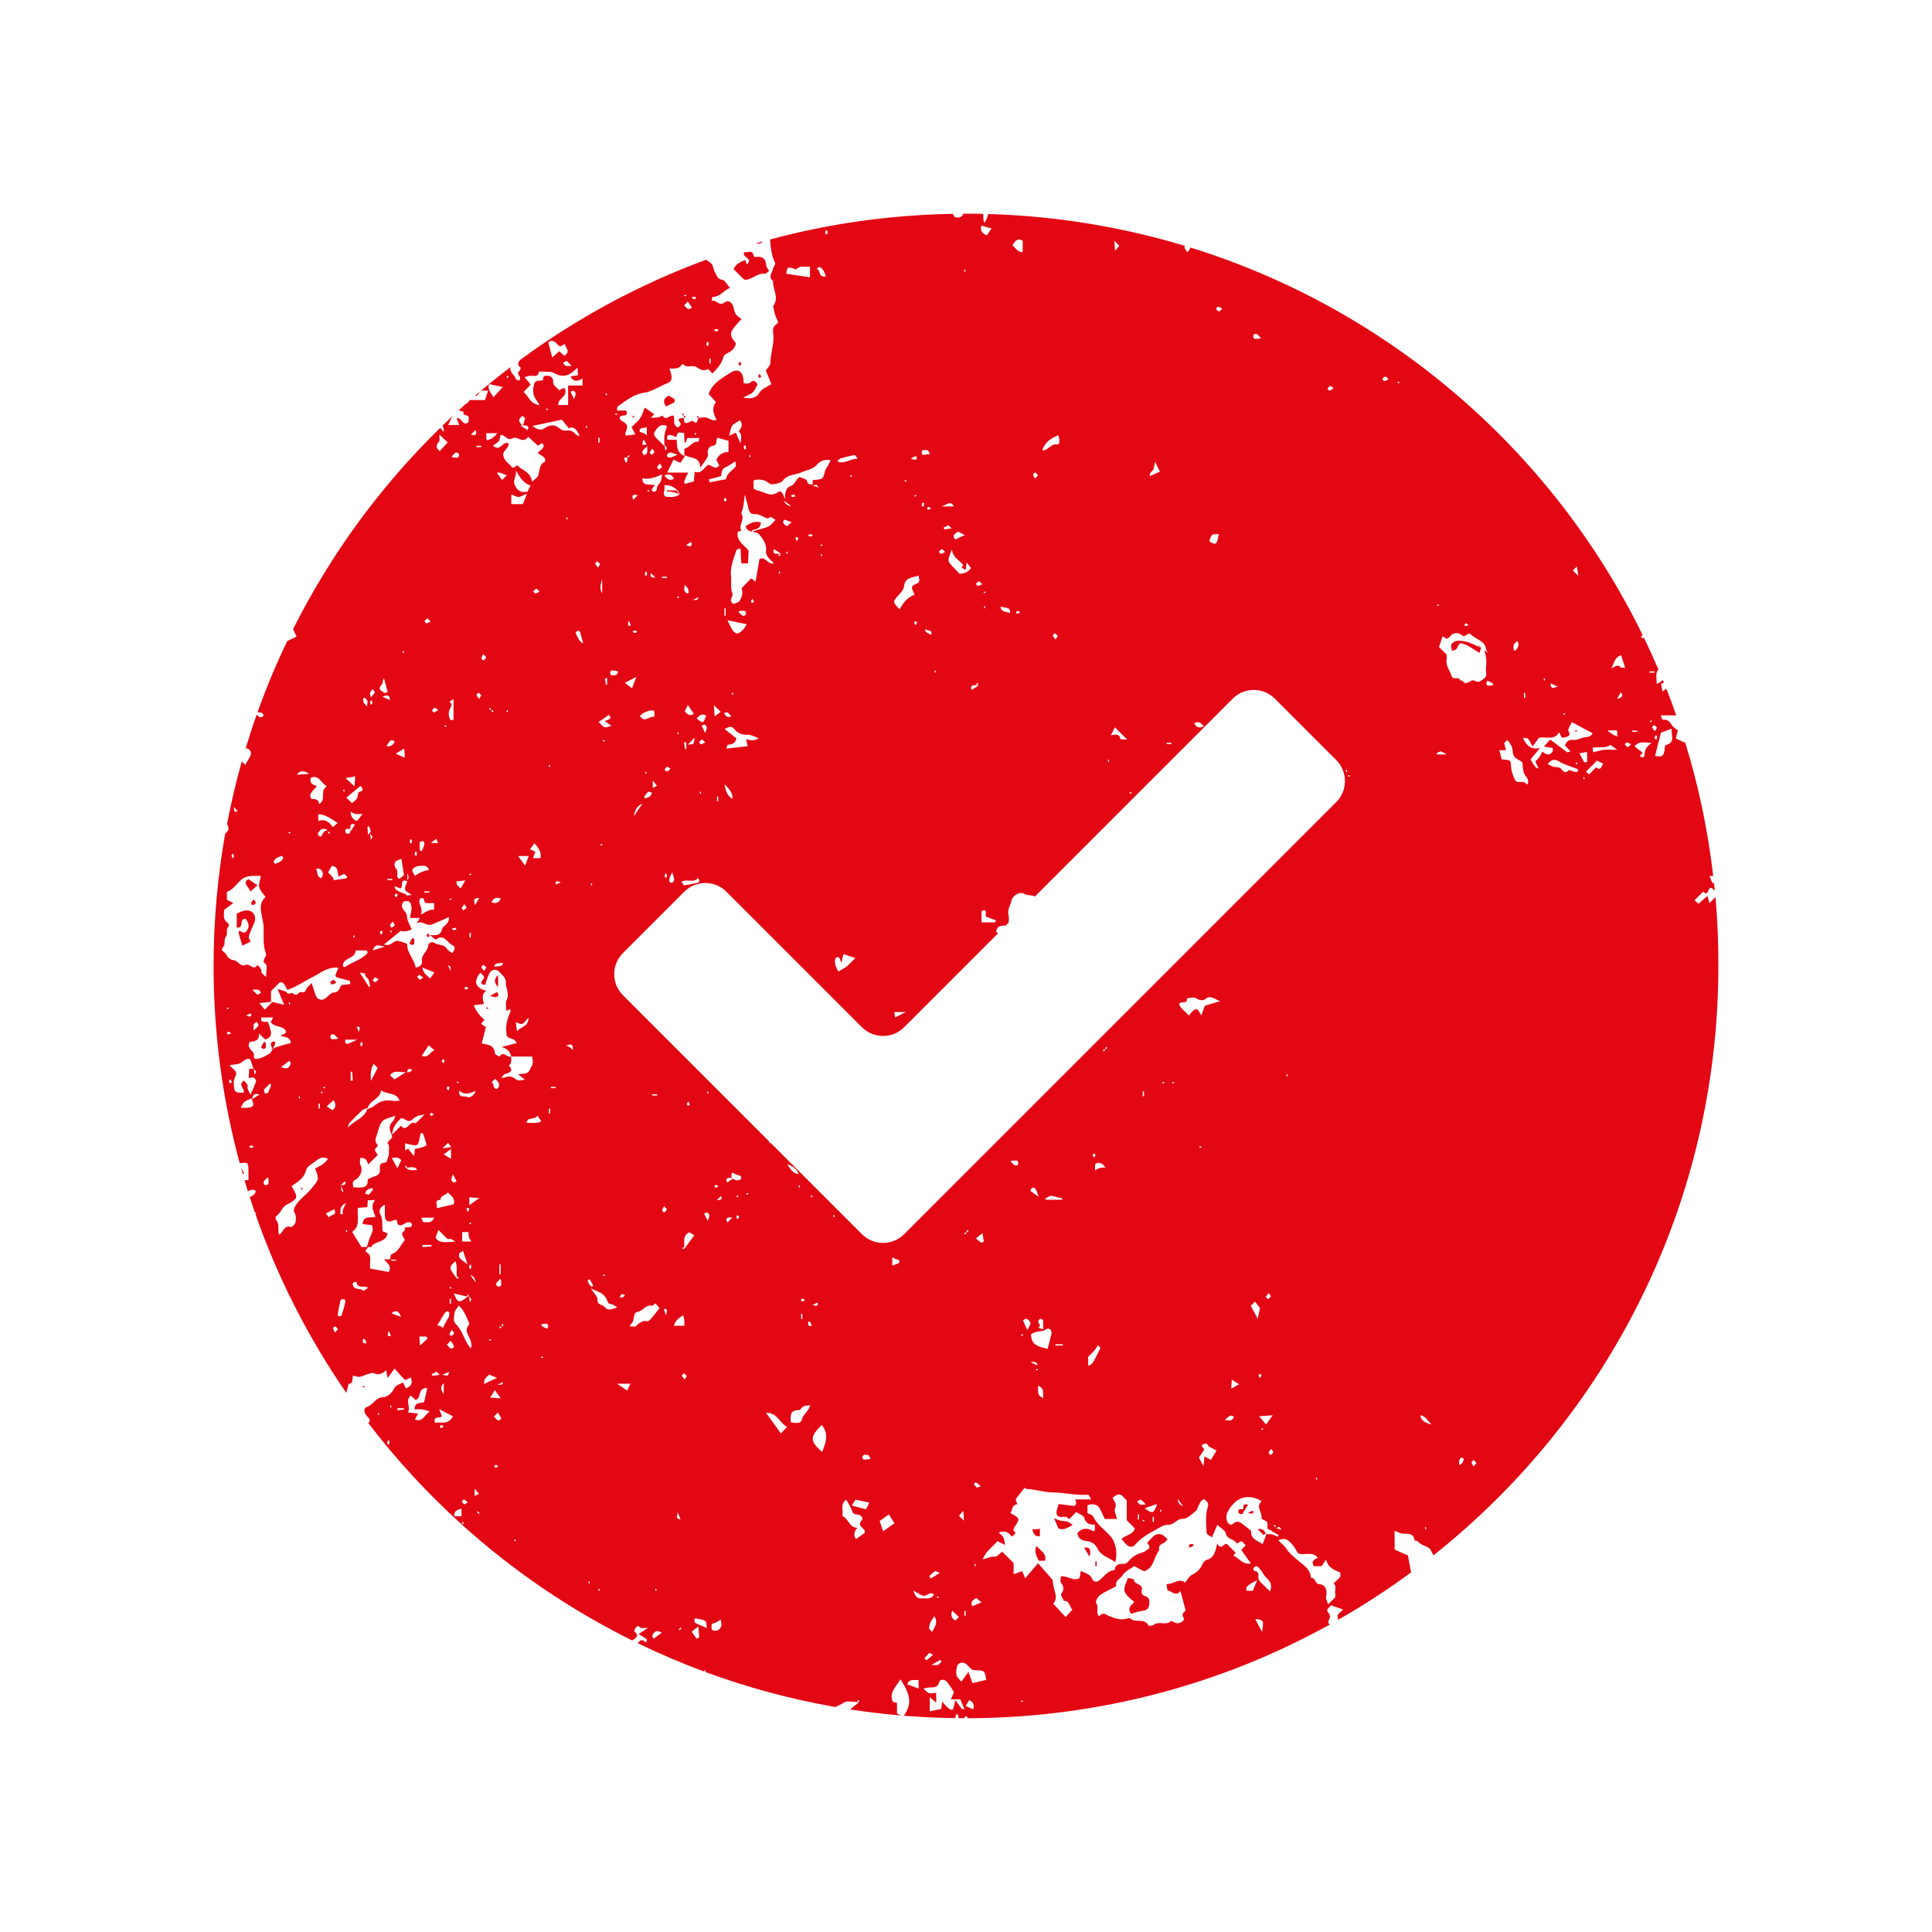 <?xml version="1.0" encoding="UTF-8"?><svg id="Ebene_1" xmlns="http://www.w3.org/2000/svg" viewBox="0 0 400 400"><defs><style>.cls-1{fill:#e30613;stroke-width:0px;}</style></defs><path class="cls-1" d="m88.36,193.62c-.03.12.1.28.16.42.18-.08.36-.16.44-.19-.16-.39-.22-.53-.28-.67-.11.15-.28.28-.32.44Z"/><path class="cls-1" d="m53.31,183.3c-.73-.5-1.28-.88-1.87-1.28-1.35.72,0,1.52.4,2.56.49-.42.88-.77,1.47-1.28Z"/><path class="cls-1" d="m68.76,203.82c.24,0,.48-.18.9-.37-.36-.33-.57-.63-.66-.59-.24.09-.46.29-.62.51-.04.05.24.46.37.46Z"/><path class="cls-1" d="m52.36,187.46c.21-.17.48-.31.6-.53.05-.09-.18-.35-.41-.76-.27.36-.51.56-.56.79-.03.13.23.33.36.5Z"/><path class="cls-1" d="m85.77,194.63c.01-.14-.1-.28-.16-.44-.12.06-.28.09-.34.19-.19.33-.34.68-.51,1.02.21.08.45.27.64.23.6-.12.33-.64.37-1Z"/><path class="cls-1" d="m301.69,132.68c-.42.02-.97.36-1.18.72-.18.32.03.86.06,1.27,1.32.12,1.15-1.13,1.75-1.5,1.61.19,2.68,1.36,4.14,2.03-.18-.31.14-.7.16-1.03-2.77-1.48-3.86-1.55-4.93-1.5Z"/><path class="cls-1" d="m50.84,190.2c.76,1.02.82,1.7.27,2.49-.55.79-1.07.17-1.6-.02-.04.23-.13.41-.09.55.23.83.48,1.65.75,2.57.67-.33,1.24-.61,1.7-.84-.14-.4-.44-.82-.35-1.11.27-.9.67-1.77,1.06-2.63.68-1.52-.17-2.88-1.78-2.7-.67.07-1.3.45-1.78.63v2.91c1.66.16.31-1.82,1.82-1.84Z"/><path class="cls-1" d="m306.62,134.09c-.03-.18-.18-.34-.62-.45-.06-.01-.12-.03-.17-.05.18.11.44.27.79.5Z"/><path class="cls-1" d="m258.37,313.17c.74.3,1.28.4,1.04-.42-.31.13-.68.27-1.04.42Z"/><path class="cls-1" d="m260.58,316.56c-.21.03-.41.13-.17.05.33.33.75.75,1.17,1.17,0,0,.2-.13.49-.24-.27-.66-.7-1.08-1.48-.98Z"/><path class="cls-1" d="m258.39,311.58c-.99-.42-1.02.2-.99.88-.42.07-1.08-.26-1.01.59.01.16.26.41.42.42.84.07.51-.59.61-.4.46-.71.7-1.08.96-1.49Z"/><path class="cls-1" d="m103.18,206.01c.07-.14-.15-.42-.23-.63-.43.23-.86.45-1.48.78.82.28,1.38.56,1.72-.15Z"/><path class="cls-1" d="m103.12,204.34v-2.51q-1.28,1.26,0,2.51Z"/><path class="cls-1" d="m62.31,246.03c.03.12.1.23.16.34.06-.06.17-.13.16-.17-.03-.12-.1-.23-.16-.34-.06.06-.17.13-.16.17Z"/><path class="cls-1" d="m56.51,215.65c-.16.01-.41.26-.42.42-.06.73.42.59.12,1.4.06-.08.13-.16.21-.24.67-1.17.81-1.65.09-1.59Z"/><path class="cls-1" d="m55.03,216.15c.01-.14-.1-.28-.16-.44-.12.06-.28.09-.34.19-.19.33-.34.68-.51,1.02.21.08.45.27.64.23.6-.12.33-.64.37-1Z"/><path class="cls-1" d="m246.96,319.7c-.22,0-.52-.07-.65.05-.14.12-.13.43-.18.65.23-.06.48-.09.69-.19.13-.06.21-.22.31-.34-.06-.06-.11-.16-.17-.17Z"/><path class="cls-1" d="m138.07,101.54c0,.08,0,.15,0,.23.67,0,1.34,0,2.63.58-.63-.66-.63-.73-.63-.81h-2Z"/><path class="cls-1" d="m101.15,208.72c-.11-.06-.22-.13-.34-.16-.04,0-.11.1-.17.16.11.06.22.12.33.18.07-.07.13-.13.18-.18Z"/><path class="cls-1" d="m224.47,320.43c.39.66.75,1.27,1.11,1.88q.56-2.21-1.11-1.88Z"/><path class="cls-1" d="m226.79,324.24h.26v-1.02h-.26v1.02Z"/><path class="cls-1" d="m237.27,330.55c-.84-.25-1.03-.69-.87-1.41.3-1.33-1.63-.96-1.62-2.11,0-.09-.73-.19-1.24-.32-.97,2.35-1.43,2.82,1.31,4.95-.55.66-1.55,1.16-.69,2.45.78-.2,1.61-.52,2.46-.62.81-.09,1.19-.5,1.3-1.21.11-.68.11-1.51-.65-1.73Z"/><path class="cls-1" d="m55.93,217.98s.05-.03.08-.05c.09-.18.15-.33.2-.45-.19.25-.3.47-.28.5Z"/><path class="cls-1" d="m215.3,318.06v-1.53c-.55.05-1.01.09-1.57.14.27.91.55,1.53,1.57,1.39Z"/><path class="cls-1" d="m214.6,320.05c-.6,1.28.05,2.18.48,3.09h1.28c.4-1.66-1.06-2.08-1.76-3.09Z"/><path class="cls-1" d="m219.58,314.84c-.34-.07-.65-.24-1.35-.5.41.98.65,1.54.9,2.11,1.12.44,1.99-.19,2.94-.72-.36-.25-.66-.57-1.03-.69-.46-.15-.98-.1-1.46-.2Z"/><path class="cls-1" d="m138.34,81.98c-.72.39-1.29,1.06-.43,2.16.56-.27,1.16-.56,1.76-.85,0-.21,0-.42,0-.64-.45-.25-1.08-.81-1.33-.68Z"/><path class="cls-1" d="m131.12,86.53c.06-.06.17-.13.16-.17-.03-.12-.1-.23-.16-.34-.06.06-.11.11-.18.18.06.11.12.22.18.33Z"/><path class="cls-1" d="m158.37,56.69c.23.03.52-.38.87-.65-.25-.39-.56-.64-.57-.91-.08-1.41-.67-2.16-2.19-1.92-.13.02-.4-.09-.42-.17-.27-1.59-1.35-.58-1.97-.86-.63,1.18,2.05,1.27.51,2.56-.11-.32-.22-.61-.32-.91-1.05.39-1.97.92-2.42,1.86.68.68,1.26,1.26,2.19,2.19,1.42.29,2.62-1.43,4.32-1.21Z"/><path class="cls-1" d="m158,49.96c-.51.14-1.01.29-1.52.43.48.14,1.02.08,1.52-.43Z"/><path class="cls-1" d="m157.54,108.18c-1.22-.41-2.18.11-3.13.72.03.41.06.8,1.26,1.2-.19-.81,1.69.07,1.87-1.92Z"/><path class="cls-1" d="m355.16,185.75c-.4.4-.8.79-1.24,1.24-.09-.33-.24-.86-.42-1.49-.92.81-1.31,1.16-1.83,1.61-.34-.29-.64-.55-.84-.71.57-.57,1.14-1.14,1.8-1.8.35.37.73.67,1.09-.27.37-.97.81-.38,1.32.11-.05-.53-.11-1.07-.17-1.6-.07,0-.15,0-.25-.04-.28-.09-.37-.75-.68-1.44h.76c-1.11-9.55-3.07-18.83-5.84-27.77-.03.05-.05.1-.08.16-.69-.33-1.19-.57-1.81-.87.12-.49.25-1.02.41-1.65-.36-.31-1.02-.67-1.33-1.22-.44-.77-.96-1.06-1.8-1-.1,0-.23-.49-.41-.9h3.21c-.65-1.86-1.33-3.7-2.05-5.52-.26.18-.53.37-.81.57-.13-.74-.21-1.26-.28-1.62.21-.06.39-.12.58-.19-.08-.19-.16-.38-.23-.57-.33.32-.73.61-1.25.82-.05-1.26-.32-2.24.34-3-.94-2.19-1.92-4.35-2.95-6.49-.23-.01-.47-.04-.69-.11.15-.2.25-.4.36-.56-18.62-38.08-52.41-67.4-93.59-80.19-.03.24-.24.5-.63.99-.56-.73-.73-.97-.54-1.34-12.94-3.9-26.59-6.18-40.72-6.59-.11.61-.38,1.21-.77,1.84-.36-.63-.13-1.31-.3-1.87-1.18-.03-2.36-.04-3.54-.04h0c-.19,0-.38,0-.57,0-.11.7-.86.93-1.68.75-.17-.24-.34-.48-.51-.72-9.07.16-17.94,1.09-26.57,2.73-.03.03-.07.06-.1.09-.01-.02-.02-.04-.03-.06-3.75.72-7.45,1.57-11.09,2.55.16,1.73.3,3.39,1.07,4.92.11.22-.36.67-.42,1.04-.13.87-1.16,1.76-.02,2.64-.12,1.74,1.36,3.47,0,5.21.22.85.31,1.77.71,2.52.28.53.51.89-.05,1.25-.69.45-.75,1.1-.65,1.78.32,2.11-.56,4.1-.57,6.19,0,.54-.63,1.08-.94,1.58.4.97.78,1.91,1.15,2.82-1,.65-1.94.85-2.54,1.86-.67,1.13-1.98,1.28-3.3.9.71-.36,1.43-.58,1.95-1.04.46-.41.68-1.08,1.04-1.7-.37-.46-.75-1.16-1.62-.27-.21.21-.77.08-1.23.12-.04-.36-.07-.6-.1-.84-.17-1.76-1.24-2.31-2.66-1.39-1.75,1.13-3.69,2.05-4.53,4.4.44.49.98,1.09,1.52,1.69q-1.17,1.33.14,3.72c-.39,0-.72.09-.96-.02-1.35-.63-1.39-.66-2.74-.43,0,0,0,.01,0,.02-.08,0-.15,0-.11,0,.04,0,.07-.01.11-.02-.04-.13-.07-.27-.15-.37-.02-.03-.2.05-.31.08.08.1.16.2.35.3-.19.42-.12,1.53-1.13.61-.12-.11-.65.24-1,.35-.98.3-.82-.41-.83-.96-.57.01-1.49-.01-.87.83.58.78-.27.76-.25,1.15-1.41-.41-.68-1.71-1.04-2.45-.83-.24-1.56,1.21-2.29-.03-.02-.03-.53.31-.83.36-.45.08-.92.06-1.57.09.3-.32.42-.44.69-.73-.61-.43-1.2-.85-1.96-1.38-.32.77-.52,1.57-.95,2.2-.47.68-1.16,1.21-1.78,1.83.24.48.45.91.77,1.54-.76.09-1.38.16-1.99.23-.04-.21-.12-.35-.08-.45.63-1.7.6-1.77-.85-2.68-.18-.11-.27-.35-.33-.44-.03-1.15,1.98.14,1.39-1.61h-1.93c.07-.42.02-.76.15-.86,1.7-1.18,3.23-2.5,5.51-2.84,1.62-.24,3.16-1.34,4.79-1.97,1.04-.4,1.08-1.23.42-3,.88-.13,1.93.22,2.49-.8.05-.09.32-.17.34-.14.74.98,1.91.01,2.83.65.53.37,1.39.96,2.28.35.07-.04.57.56.94.93,1.04-1.02,1.97-2.07,2.33-3.55.05-.22.37-.42.61-.54.93-.47,1.73-1.03,1.93-2.16-1.36-1.69-1.36-2.16.01-3.75.37-.43.76-.83,1.16-1.27-1.26-.84-1.31-.92-1.69-2.49-.23-.94-1.07-1.54-1.83-.94-1.17.92-1.75-.73-2.67-.3.05-.29.11-.84.15-.84,1.49.04,2.23-1.23,3.63-1.9-.6-.66-1.03-1.56-1.59-1.65-1.12-.17-1.17-1.05-1.56-1.69-.29-.46-.28-1.11-.59-1.53-.25-.34-.65-.57-1.19-.93-13.89,5.11-26.85,12.15-38.55,20.78-.27.49-.72.98.14,1.5.06.04-.02.51-.17.65-.48.46-.41.81.02,1.26.13.14-.03.55-.05.84-.27-.1-.73-.14-.78-.31-.25-.88-1.37-1.43-1.11-2.49-2.5,1.9-4.94,3.87-7.31,5.91.15.02.31.05.39-.02.33-.27.49-.83.84-.96.45-.17,1.01-.04,1.44-.04-.24.73-.41,1.26-.63,1.93h-3.03s.05-.08.08-.12c-.19.16-.37.33-.56.5v.2c-.11.03-.22.06-.33.09-.53.47-1.06.94-1.58,1.42.03.02.06.05.09.07.28.14.6.18.91.26-.4,1.03,1.21.45,1.04,1.31-.05.24,0,.5,0,.75-1.21,1.25-1.46-1.06-2.48-.71.18.47.33.87.52,1.39h-2.29c.31-.64.58-1.21.87-1.81-.69.65-1.38,1.3-2.06,1.96.2.34.32.74.28,1.34-.23-.37-.5-.63-.74-.89-12.32,12.04-22.66,26.11-30.46,41.67.24.52.48,1.02.72,1.53-.77.38-1.34.66-1.85.91-.02-.01-.03-.04-.05-.05-2.31,4.81-4.38,9.77-6.19,14.84.31,0,.53-.02.72.03.19.04.38.22.48.39.06.1,0,.38-.08.43-.19.11-.5.24-.65.16-.19-.1-.36-.28-.62-.57-.82,2.3-1.58,4.63-2.29,6.98.28.03.59.14.77.3.24.21.41.78.29,1.06-.29.71-.75,1.35-1.18,2.09-.19-.28-.5-.5-.69-.72-1.19,4.23-2.2,8.53-3.04,12.9.13.36.25.72.29,1.09.03.26-.33.57-.69,1.01-1.57,8.88-2.4,18.02-2.4,27.36,0,14.13,1.89,27.81,5.41,40.82.47-.04.94-.1,1.4-.05.16.02.37.47.39.73.05.85.02,1.7.02,2.82-.33,0-.59.03-.81.03.23.77.45,1.54.69,2.3.43-.25.88-.44,1.43-.23.11.04.26.32.21.39-.31.52-.72.88-1.26,1.02.33,1.02.66,2.03,1.01,3.04.13.13.26.28.4.46-.08,0-.15.02-.23.02,4.63,13.26,10.99,25.69,18.83,37.04.16-.62.31-1.24.47-1.87.93.01.73-.88.87-1.71.47.09.95.29,1.39.24.54-.06,1.04-.36,1.57-.51.47-.13,1.05-.4,1.41-.23,1.02.47,1.74.09,2.54-.62.09.53.18,1,.29,1.62.43-.6.81-1.12,1.43-1.96.92,1.02,1.59,1.76,2.16,2.38.48-.21.82-.36,1.24-.53.41,1.24.02,1.88-1.06,2.24-.2-.42-.37-.77-.59-1.23-.72.44-1.51.49-1.97,1.49-.33.72-1.35,1.57-2.07,1.57-1.6,0-2.07,1.53-3.32,1.97-.98.35-.75,1.47.33,2.38.1.08.11.29.14.45.01.07-.03.16-.08.45h-.29c5.79,7.58,12.26,14.61,19.33,21.01,0,0,0,0,0,0h0c10.57,9.57,22.47,17.7,35.37,24.1.16-.07.32-.15.45-.26.47-.38.91-.79.21-1.41-.43-.37-.07-.7.19-1.05.43-.56.6-.04.92.09.35.14.79.03,1.52.03-.79.53-1.28.86-1.93,1.29.64.39,1.17.7,1.67,1.05.08.05.05.34,0,.48-.03.08-.31.17-.33.14-.53-.66-1-.46-1.42.1-.04.05-.07.08-.1.12,4.49,2.18,9.1,4.15,13.82,5.9-.03-.06-.06-.12-.08-.19,0-.04.1-.11.16-.17.06.11.13.22.16.34,0,.02-.02.05-.06.08,8.64,3.19,17.64,5.63,26.93,7.25.59-.27,1.16-.55,1.73-.93.62-.41,1.72-.12,2.98-.09-.07-.07-.15-.15-.22-.22.1-.08.2-.16.3-.24.06.06.17.14.16.16-.06.11-.15.2-.22.3.05,0,.1,0,.15,0-.69.57-1.3,1.06-1.86,1.52,3.49.54,7.02.95,10.58,1.26-.27-.13-.55-.26-.87-.41v-2.22c-.31-.07-.54-.13-.87-.21-.83-1.89.65-3.09,1.58-4.66,2.22,3.37,2.36,5.13.73,7.54,3.5.29,7.04.45,10.6.5l.22-.79c.13.01.25.03.38.04.03.25.06.5.1.76.35,0,.7.01,1.04.01.19-.15.38-.3.56-.46.14.14.25.3.35.46,27.18-.07,52.72-7.1,74.93-19.4-.27-.21-.48-.43-.23-.88.33-.57.38-1.06-.08-1.57-.67-.74.2-.98.56-1.54.87.31,1.6.57,2.5.89-.46.49-1.13.88-1.15,1.3-.01.27.06.54.15.81,5.22-2.98,10.25-6.26,15.07-9.8-.2-1.08-.42-2.23-.66-3.51-.76-.33-1.69-.75-2.75-1.21v-3.89c.64.23,1.13.53,1.65.58,1.06.1,2.27-.23,2.48,1.39.01.09.53.05.65.19.72.96,2.29.98,2.71,1.85.17.36.36.72.55,1.07,35.94-28.53,58.99-72.6,58.99-122.07.02-4.8-.19-9.56-.6-14.25Zm-206.64-117.64c.06,0,.14.2.25.39-.28.04-.51.1-.73.09-.07,0-.13-.21-.19-.32.22-.06.44-.14.67-.16Zm-1.65,6.13h.26v1.02h-.26v-1.02Zm-.47-3.5c.11.06.32.12.32.19.01.22-.05.45-.09.73-.19-.12-.39-.19-.39-.25.02-.23.1-.45.16-.67Zm-2.97-9.29c.22-.01.45.05.73.09-.12.19-.19.39-.25.39-.23-.02-.45-.1-.67-.16.06-.11.12-.32.19-.32Zm-.15,2.21c-.94.77-1.2-.11-1.66-.44.23-.23.46-.46.78-.78.3.42.58.82.87,1.22Zm-1.49-2.64c.12.03.23.1.34.16-.06.06-.11.11-.18.18-.11-.06-.22-.12-.33-.18.06-.06.13-.17.17-.16Zm-63.44,231.97c-.06-.11-.13-.22-.16-.34,0-.04.1-.11.16-.17.06.11.13.22.16.34,0,.04-.1.11-.16.17Zm2.2,6.13c-.19-.12-.39-.19-.39-.25.02-.23.1-.45.16-.67.11.06.32.12.32.19.01.22-.05.45-.09.73Zm.36-7.66c-.06-.11-.13-.22-.16-.34,0-.04.1-.11.16-.17.06.11.13.22.16.34,0,.04-.1.11-.16.17Zm1.41.54c-.02-.15-.03-.3-.05-.45h1.36c0,.09.02.17.03.26-.45.06-.9.13-1.34.19Zm193.03-212.09c.09-.05.35.18.76.41-.36.27-.56.51-.79.56-.13.03-.33-.23-.5-.36.17-.21.31-.48.53-.6Zm-15.72-10.69c.6-.34.85.21,1.2.51.06.05.1.12.23.27-.33.1-.41.15-.48.14-.41-.1-1.06.32-1.12-.51,0-.14.07-.35.17-.41Zm-7.47-5.7c.24,0,.48.18.9.37-.36.33-.57.63-.66.59-.24-.09-.46-.29-.62-.51-.04-.05.24-.46.37-.46Zm-1.21,47.22c.21-.21.75-.1,1.36-.15-.29,2.17-.62,2.39-1.96,1.45.18-.43.28-.98.61-1.3Zm-3.29,38.82c.77-.22,1.11.33,1.59.81-.77.36-1.36.34-1.82-.29-.08-.11-.13-.23-.19-.35.14-.06.28-.13.42-.17Zm-6.14,4.22h1.02v.26h-1.02v-.26Zm-2.71-56.61c.15-.45.19-.93.32-1.58.37.73.64,1.28,1.02,2.05-.69.31-1.3.58-2.11.94-.03-.9.62-1.01.76-1.41Zm-4.8,66.82c.12.03.23.1.34.16-.06.06-.11.11-.18.18-.11-.06-.22-.12-.33-.18.06-.06.13-.17.17-.16Zm-2.26-113.1c-.3.34-.51.58-.89,1.03-.05-.67-.08-1.11-.14-2.05.52.51.76.74,1.03,1.02Zm-.91,99.7c.87.87,1.63,1.63,2.55,2.55-.59-.06-1.41-.05-1.43-.16-.16-1.01-.88-1-1.97-.74.39-.77.59-1.16.84-1.66Zm-1.35,6.64c.06.11.13.22.16.34,0,.04-.1.11-.16.17-.06-.11-.13-.22-.16-.34,0-.04.1-.11.16-.17Zm-10.4-67.14c.44,1.12.29,2.04-.28,1.94-1.27-.24-1.59,1.16-3.03,1.23.61-1.88,1.94-2.54,3.31-3.16Zm-.13,41.54c.05.09-.18.35-.41.76-.27-.36-.51-.56-.56-.79-.03-.13.23-.33.36-.5.21.17.48.31.6.53Zm-4.61-33.81c.21.15.42.38.51.62.03.09-.26.3-.59.65-.19-.42-.37-.66-.37-.9,0-.13.41-.4.46-.37Zm-2.61-48v2.38c-1.16.03-1.44-.93-2.12-1.38.56-1.1,1.18-1.53,2.12-1Zm-.53,77c-.14.06-.28.12-.67.28-.03-.08-.11-.26-.19-.44.14-.06.3-.19.42-.16.16.04.3.21.44.32Zm-2.36-.82c.22.1.29.53.27.95-.7-.39-1.79-.08-2-1.35.73.15,1.27.19,1.73.4Zm-5.06-3.18c-.07-.07-.13-.13-.18-.18.11-.06.22-.13.34-.16.04,0,.11.1.17.16-.11.06-.22.12-.33.18Zm.23,2.98s-.1.11-.16.17c-.06-.11-.13-.22-.16-.34,0-.04.1-.11.16-.17.06.11.13.22.16.34Zm.14,63.99c.71.26,1.36.49,2.02.73-.04.15-.09.3-.13.45h-2.84v-2.36c1.47-.56.62.86.95,1.18Zm-.99-143.09c.7.2,1.28.37,2.13.61-.37.52-.69.97-.99,1.4-1.13-.39-1.37-1.05-1.13-2.01Zm-.47,73.66c.09-.03.3.26.65.59-.42.19-.66.37-.9.37-.13,0-.4-.41-.37-.46.15-.21.38-.42.62-.51Zm-.34,21.02c.06.06.17.14.16.16-.06.11-.15.21-.23.31-.08-.08-.15-.15-.23-.23.1-.08.2-.16.3-.24Zm.31.5c-.72.46-1.08.7-1.49.96-.42-.99.2-1.02,1.49-.96Zm-2.51-25.42c.41.53.64.83.87,1.13q-.71,1.14-2.37,1.21c-.36-.38-.75-.82-1.17-1.23-1.37-1.4-1.38-1.42-.56-3.39.06-.14.12-.29.18-.43.08,1.64,1.53,2.19,2.33,3.25-.13.15-.27.32-.38.45.3.2.61.41.87.59.04-.3.11-.77.22-1.58Zm-4.63-6.86c-.07-.12-.13-.24-.2-.36.35-.16.7-.33,1.04-.49.03.03.26.26.65.65-.59.08-1.04.14-1.5.2Zm4.23-53.82c.06.06.11.11.18.18-.06.11-.12.22-.18.33-.06-.06-.17-.13-.16-.17.03-.12.1-.23.16-.34Zm-1.5,54.36c.21-.13.8.32,1.51.64-.91.42-1.46.67-2,.92-.79-.89.06-1.28.49-1.56Zm-.75-5.3h-2.59c1.18-.31,1.85-1.32,2.59,0Zm-2.48,8.86c.09-.03.3.26.65.59-.42.19-.66.37-.9.37-.13,0-.4-.41-.37-.46.15-.21.38-.42.62-.51Zm-1.41,25.07c.06.11.13.22.16.34,0,.04-.1.11-.16.17-.06-.11-.13-.22-.16-.34,0-.04.1-.11.16-.17Zm-.85-7.35c-1.15-.53-1.21-.58-1.29-1.27.22.61,1.76.06,1.29,1.27Zm-.67-25.85c-.03-.08-.11-.26-.19-.44.14-.06.3-.19.42-.16.16.04.3.21.44.32-.14.06-.28.12-.67.28Zm-.02-12.37c.08-.01.21.37.43.79-.58.08-1.01.18-1.44.18-.09,0-.29-.43-.25-.6.2-.72.82-.3,1.26-.36Zm-1.1,10.81c.11.06.32.12.32.19.01.22-.05.45-.09.73-.19-.12-.39-.19-.39-.25.02-.23.1-.45.16-.67Zm-1.31-9.62c.18.52.36,1.13-1.11.55.46-.23.8-.4,1.11-.55Zm.11,8.25c-.11.06-.22.12-.33.18-.07-.07-.13-.13-.18-.18.11-.06.22-.13.34-.16.04,0,.11.1.17.16Zm-2.23-3.26c.07.07.13.13.18.18-.11.06-.22.13-.34.16-.04,0-.11-.1-.17-.16.11-.06.22-.12.33-.18Zm-1.85,24.22c.57-.67,1.38-1.39,1.46-2.16.2-2,1.7-1.79,3.06-2.27-.09.72.58,1.26-.52,1.71-1.16.48-1.08.67-.34,2.24-1.48.56-2.3,1.63-3.11,3.03-.39-.45-.83-.8-1.05-1.25-.25-.51.15-.89.5-1.3Zm4.19,5.18c-.16.39-.22.53-.28.67-.11-.15-.28-.28-.32-.44-.03-.12.1-.28.16-.42.18.08.36.16.44.19Zm-2.33,80.76c-.94.46-1.52.74-2.24,1.1-.07-.45-.11-.73-.16-1.1h2.4Zm-13.63-114.59c.97-.29,1.95-.56,2.95-.73.2-.04.49.38.68.79-1.48-.21-2.68,1.26-4.2.5.21-.21.36-.49.57-.55Zm2.44,3.68s-.1.11-.16.17c-.06-.11-.13-.22-.16-.34,0-.04.1-.11.16-.17.06.11.13.22.16.34Zm-3.35,99.67c.93-.49.8.39,1.17,1.03.15-.64.26-1.1.43-1.8.82.28,1.6.54,2.45.83-.63.63-1.12,1.21-1.71,1.68-.54.43-1.19.74-1.78,1.1-.43-.84-1.02-1.73-.55-2.84Zm-2.01-150.65c.11.06.32.12.32.19.01.22-.05.45-.09.73-.19-.12-.39-.19-.39-.25.02-.23.1-.45.16-.67Zm-1.33,7.62c.77.33.98,1.05,1.31,1.96-1.84.26-.87-1.44-1.98-1.53.42-.27.59-.46.67-.43Zm-5.43.31c.23.07.61.24.67.16.76-.9,1.75-.33,2.77-.55v2.22c-1.69-.25-3.29-.49-4.89-.73.14-1.35.27-1.45,1.44-1.1Zm-8.21,43.92c.34-.34,1.96-.24,2.58.14.4.25.86.69,1.24.64.77-.09,1.81-.23,2.19-.75,1.03-1.39,2.63-1.15,3.92-1.75,1.08-.5,2.31-.57,3.19-1.6.6-.7,1.53-1.15,2.83-.89-.24.47-.4.8-.57,1.11-.19.35-.49.67-.58,1.04-.43,1.78-.41,1.78-2.58,1.96v.93c-.32-.06-.7-.03-.93-.21-.21-.16-.19-.65-.41-.79-.38-.26-.86-.37-1.4-.57-.84.58-.92,1.58-1.9,1.91-.91.31-1.11,1.31-1.1,2.7-.41-1.11-.71-2-1.48-1.46-1.54,1.1-2.75-.07-4.08-.33-.3-.06-.58-.23-.94-.38v-1.7Zm13.94,13.54s-.11-.1-.17-.16c.11-.06.22-.13.34-.16.04,0,.11.1.17.16-.11.06-.22.13-.34.16Zm.25,1.98s-.1.11-.16.17c-.06-.11-.13-.22-.16-.34,0-.04.1-.11.16-.17.06.11.13.22.16.34Zm-.71-14.1c-.62-.18-.93-.27-1.24-.35.24-.08.47-.19.72-.22.07-.01.18.18.52.57Zm-1.26,10.06c-.28.04-.51.1-.73.09-.07,0-.13-.21-.19-.32.22-.06.44-.14.67-.16.06,0,.14.2.25.39Zm-2.95.38c-.16.39-.22.53-.28.67-.11-.15-.28-.28-.32-.44-.03-.12.1-.28.16-.42.18.08.36.16.44.19Zm-2.42-2.4c-.3-.37-1.16-.57-.55-1.31.12-.15.9.25,1.57.46-.47.39-.71.6-1.03.86Zm.2,5.39c-.06.11-.12.22-.18.33-.06-.06-.17-.13-.16-.17.03-.12.1-.23.16-.34.06.06.11.11.18.18Zm-.8-10.7c.59.43.99.72,1.55,1.13q-1.12-.05-1.55-1.13Zm1.47-1.09c.22-.06.44-.14.67-.16.06,0,.14.2.25.39-.28.04-.51.1-.73.09-.07,0-.13-.21-.19-.32Zm-2.33,12.58c-.11-.06-.21-.15-.31-.23.08-.08.15-.15.23-.23.08.1.16.2.24.3-.06.06-.14.17-.16.16Zm.11,3.47s-.1.11-.16.17c-.06-.11-.13-.22-.16-.34,0-.04.1-.11.16-.17.06.11.13.22.16.34Zm-1.3-4.92c.41.26.77.5,1.49.96-1.29.06-1.9.03-1.49-.96Zm-5.01-19.5c.06.11.13.22.16.34,0,.04-.1.11-.16.17-.06-.11-.13-.22-.16-.34,0-.04.1-.11.16-.17Zm-.87-2.03c.04.28.1.51.09.73,0,.07-.21.13-.32.19-.06-.22-.14-.44-.16-.67,0-.06.2-.14.39-.25Zm-.13,10.28c.25.94.53,1.87.73,2.81.15.73.5,1.29,1.27,1.2.74-.09,1.24.29,1.84.53.44.19.87.62,1.41.05.08-.08.77.42,1.09.6-.53.51-.93,1.08-1.48,1.37-.61.33-1.36.41-3.39,1.06,1.43.21,1.56.7,1.85,1.05.78.93,1.2,1.92,1.04,3.17-.04.34.2.77.43,1.08.31.42.73.76,1.23,1.26-1.42.36-1.85-1.67-3.01-.84-.28,1.58-.54,3.07-.82,4.66-.36-.31-.55-.48-.75-.63-.06-.04-.17,0-.24,0-.61.65-1.23,1.3-1.91,2.01.38.8.13,1.76-.39,2.58-.24.38-.94.48-1.29.64-1.21-.82.12-1.46-.23-2.27-.34-.79-.2-1.8-.23-2.71-.03-.85-.14-1.73.02-2.55.24-1.24.67-2.44,1.07-3.64.05-.14.42-.18.83-.35.06,1.09.12,2.06.18,3.12h1.39c.04-.8.08-1.7.12-2.64-.92-1.18-2.53-1.92-2.27-3.86.02,0,.31-.12.77-.28-.7-1.17.86-2.33-.03-3.58.54-1.21.53-2.51.75-3.83Zm.57,52.06c-1.36.15-2.79.31-4.42.48.1-.26.21-.82.33-.82.82-.01,1.47-.18,1.77-1.28-.71-.56-1.49-1.17-2.46-1.94.88-.49,1.48-.68,1.97-.04.74.95,1.62,1.26,2.83,1.22.73-.02,1.47.45,2.22.71q-.92.78-2.54.18c.12.59.21,1.04.29,1.49Zm-6.84-6.18c-.07-.97-.12-1.63-.17-2.31.54.51.98.92,1.43,1.36-.24.18-.6.46-1.26.95Zm.74,16.57v1.02h-.26v-1.02h.26Zm-1.77-65.03c-.05-.2-.11-.4-.16-.6.76-.21,1.52-.41,2.48-.67.2-.49.02-1.44.95-1.85.65-.29,1.23-.72,2.04-1.21.05.46.21.83.09,1.01-.58.89-1.78,1.3-1.97,2.52-.01.07-.11.13-.18.18-.06.04-.15.06-.22.08-.08.01-.17-.01-.26,0-.92.18-1.85.36-2.77.55Zm7.69,29.37c-.32.48-.52.91-.84,1.22-1.08,1.03-1.64.91-2.4-.47-.22-.39-.39-.81-.76-1.56,1.5.31,2.63.54,3.99.82Zm-1.76-2.63c.33-.09.41-.14.48-.13.41.1,1.06-.32,1.11.52,0,.14-.07.35-.17.41-.6.33-.85-.22-1.2-.52-.06-.05-.09-.12-.22-.28Zm-1.03,17.1c-.07.07-.13.13-.18.18-.06-.11-.13-.22-.16-.34,0-.04.1-.11.16-.17.06.11.12.22.18.33Zm-1.8-39.86c-.06-.14-.19-.3-.16-.42.04-.16.21-.3.32-.44.06.14.12.28.28.67-.08.03-.26.11-.44.19Zm.21,22.11v1.54h-.26v-1.54h.26Zm1.16,22.32c-.93.55-1.1-.22-1.56-.59.93-.55,1.1.22,1.56.59Zm.24,17.12q-1.28-.68-1.64-2.97,1.85,1.6,1.64,2.97Zm3.86-40.97c.04-.16.21-.3.32-.44.06.14.12.28.28.67-.08.03-.26.11-.44.19-.06-.14-.19-.3-.16-.42Zm-3.89-36.28c.34-.49,1.03-.75,1.61-1.14q.8,1.12-.3,2.31c.81.66.49,1.47.4,2.51-.4-.93-.7-1.62-.98-2.25-.52.26-.86.43-1.36.67.23-.86.26-1.6.62-2.11Zm-6.59,8.72c.74-1.27,1.69-2.16,1.54-2.79-.26-1.09.46-1.71.9-1.75,1.25-.13.63-1.16,1.08-1.69.72.2,1.47.41,2.29.64v2.29c-1.11.04-2,.52-2.51,1.62.2.41.41.83.6,1.21-.91.98-1.55-.09-2.27-.15-.94.46-1.25,1.98-2.83,1.43-.06.75-.11,1.39-.16,2.01-.65.17-1.24.33-1.9.51-.02-.13-.15-.4-.08-.59.18-.51.44-.99.8-1.75h-4.35c.48-.99.88-1.8,1.32-2.71.4.2.82.41,1.41.7.33-.5.67-1,1.05-1.58.98.76,2.94.05,3.11,2.61Zm.11,57.24c-.13,0-.4-.41-.37-.46.15-.21.38-.42.62-.51.09-.03.3.26.65.59-.42.19-.66.37-.9.37Zm.05,10.09c-.07.07-.13.13-.18.18-.06-.11-.13-.22-.16-.34,0-.04.1-.11.16-.17.06.11.12.22.18.33Zm-1.73-39.98c.56-.27.9-.44,1.11-.54q.13.64-1.11.54Zm2.75,23.94c-.56,1.68-.64,1.71-1.97.61.6-.74,1.18-1.06,1.97-.61Zm-2.55-.37c-.76.57-1.33.13-1.89-.49.22-.45.45-.9.65-1.32.42.61.83,1.21,1.24,1.81Zm.2,4.91c-.18.8-.18,1.12-.33,1.33-.09.12-.42.06-1.09.13.51-.52.76-.78,1.41-1.45Zm-1.82-39.83c.4-.25.71-.45,1.09-.68.11.65.27,1.26-1.09.68Zm.4,9c.11.26.14.56.15.85,0,.05-.34.2-.39.15-.2-.17-.41-.39-.5-.63-.08-.21,0-.47.05-1.14.38.41.6.56.69.78Zm-.34,31.85v1.36c-.09,0-.18.01-.27.02-.06-.46-.12-.92-.19-1.38.15,0,.3,0,.45,0Zm2.39,28.08c.41.46.52.85-.24,1.02-.85.18-1.7.39-2.55.48-.18.02-.4-.44-.62-.71,1.17-.72,2.52.33,3.42-.78Zm1.52-30.02c-.3-.63-.52-1.07-.73-1.51.22-.08.5-.29.63-.22.66.37.43.91.09,1.72Zm-5.54-27.95c-.11-.06-.22-.12-.33-.18.06-.06.13-.17.17-.16.12.03.23.1.34.16-.06.06-.11.11-.18.18Zm.09,28.08s-.1.11-.16.17c-.06-.11-.13-.22-.16-.34,0-.04.1-.11.16-.17.06.11.13.22.16.34Zm-2.23-49.02c-.89-.04-1.01-.34-.76-1.5.07-.3,0-.63,0-.94q2.18-.08,3.19,1.87c-.62.58-1.53.61-2.44.57Zm-.75,56.48c.17-.21.31-.48.53-.6.09-.05.35.18.76.41-.36.27-.56.51-.79.56-.13.03-.33-.23-.5-.36Zm.5,21.67c.01.22-.05.45-.09.73-.19-.12-.39-.19-.39-.25.02-.23.1-.45.16-.67.11.06.32.12.32.19Zm-1.01-61.37v-.26h1.02v.26h-1.02Zm1.55,62.24c.01-.25.2-.49.56-1.33.26.94.44,1.27.42,1.58-.02.23-.3.59-.49.61-.68.07-.5-.51-.49-.87Zm.74-83.13c.08.11.13.23.19.35-.14.06-.28.13-.42.17-.77.22-1.11-.33-1.59-.81.77-.36,1.36-.34,1.82.29Zm-1.78-6.65c.17.2.37.38.5.6.04.07-.12.25-.32.61-.08-.54-.13-.88-.17-1.21Zm.54,2.06c.02-.19.38-.47.61-.49.31-.03.64.15,1.58.42-.84.37-1.08.55-1.33.56-.36.02-.94.19-.87-.49Zm5.86-4.62c.06.06.11.11.18.18-.06.11-.12.22-.18.33-.06-.06-.17-.13-.16-.17.03-.12.1-.23.16-.34Zm-5.02.53c.35.06.68.34,1.03.35.11,0,.21-.55.38-.82.06-.09.31-.06.47-.06.24,0,.48.04.81.08.03.68.06,1.31.09,1.95.09,0,.17.01.26.02.09-.28.19-.56.31-.93h2.45c-.04.32-.06.55-.09.78-1.32-.2-1.85,1.23-2.97,1.44v1.51c-1.68-.76-1.49-2.06-1.6-3.36h-1.91c-.24-.95.23-1.06.79-.96Zm-3.39-.71c.47-.76,1.09-1.76,2.52-1.19-.17.63-.41,1.26-.5,1.92-.09.66-.02,1.34-.02,2.28-.55-.56-.85-.86-1.14-1.16-.53-.52-1.33-1.1-.86-1.86Zm1.46,7.33c-.13.22-.39.36-.6.53-.13-.17-.4-.37-.36-.5.06-.24.29-.43.56-.79.23.41.46.67.41.76Zm-1.94-3.83c.23.41.46.67.41.76-.13.22-.39.36-.6.53-.13-.17-.4-.37-.36-.5.06-.24.29-.43.56-.79Zm2.01,5.3c-.14.67-.11,1.25-.37,1.66-.3.48-.83.79-.72,1.5.02.14-.42.53-.59.5-.57-.12-.53-.51-.22-.91.1-.13.21-.24.39-.44-.92-.42-2.6.41-2.59-1.49q1.44.45,4.11-.8Zm-2.9,65.77c.13-.11.53.11.81.18-.13.25-.2.57-.4.73-.27.21-.64.3-.97.44-.1-.09-.19-.18-.29-.27.27-.37.5-.79.85-1.07Zm-.63-4.03s.1-.11.16-.17c.06.11.13.22.16.34,0,.04-.1.11-.16.17-.06-.11-.13-.22-.16-.34Zm-1.08-11.7q1.24-1.22,2.93-1.12c.04.16.09.31.1.47,0,.25-.02.49-.04.83-1.02-.21-2.05,1.41-2.98-.18Zm-.73-8.06c-.39,1.01-.61,1.58-.9,2.35-.55-.42-.88-.68-1.48-1.15.94-.48,1.45-.73,2.38-1.21Zm-.76-9.27c.06-.11.12-.32.19-.32.22-.01.45.05.73.09-.12.19-.19.39-.25.39-.23-.02-.45-.1-.67-.16Zm2,35.52c-.66.96-1.22,1.78-1.78,2.59q.35-2.08,1.78-2.59Zm.5-47.4c.02-.23.1-.45.16-.67.11.06.32.12.32.19.01.22-.05.45-.09.73-.19-.12-.39-.19-.39-.25Zm.5-17.4c.06-.06.13-.17.17-.16.12.03.23.1.34.16-.06.06-.11.11-.18.18-.11-.06-.22-.12-.33-.18Zm.73,17.02c.27.27.69.7.99.99-1.08-.12-1.08-.13-.99-.99Zm.43,42.97c.35.43.55.68.88,1.1-.26.12-.61.29-.88.42v-1.51Zm-1.17-67.91c-.04.19-.22.38-.39.48-.1.06-.38,0-.43-.09-.11-.19-.24-.5-.16-.65.15-.28.44-.48,1-1.04,0,.68.05,1-.02,1.29Zm-.74-2.73c.25.4.45.72.65,1.04-.67.22-1.21.3-.65-1.04Zm-.73-2.11c.13-.27.84-.24,1.41-.38v1.69c-.29-.23-.43-.41-.61-.48-.42-.16-1.15-.13-.8-.83Zm-.47,13.68c-.35.36-.6.62-.94.96-.32-.87-.23-1.26.94-.96Zm-1.84,25.93c.13.38.27.75.38,1.07-.48.2-.72-.09-.38-1.07Zm-.01-34.22c.06.06.17.14.16.16-.06.11-.15.21-.23.31-.08-.08-.15-.15-.23-.23.1-.08.2-.16.3-.24Zm-.28.42c-.03.36-.05.66-.07.96-.09.07-.19.13-.28.2-.13-.35-.27-.7-.38-1.01.04,0,.37-.07.74-.15Zm-2.24-9.07s.11.1.17.16c-.11.06-.22.12-.33.18-.07-.07-.13-.13-.18-.18.11-.06.22-.13.34-.16Zm-1.09,53.21c.43,0,.86.1,1.44.19-.23.41-.37.79-.45.78-.43-.07-1.06.37-1.25-.37-.04-.18.16-.59.26-.59Zm-1.36,10.52c.41.28.81.55,1.38.94-.5.16-.71.24-.92.29-.88.2-1.06-.56-1.75-1.05.86-.61,1.49-1.05,2.12-1.5.9,1.05-.33.88-.82,1.32Zm-.11,114.55s.11.1.17.16c-.11.06-.22.12-.33.18-.07-.07-.13-.13-.18-.18.11-.06.22-.13.34-.16Zm-.69-88.82s-.11-.1-.17-.16c.11-.06.22-.12.33-.18.07.07.13.13.18.18-.11.06-.22.13-.34.16Zm.67-21.49c-.11-.06-.22-.12-.33-.18.06-.06.13-.17.17-.16.12.03.23.1.34.16-.06.06-.11.11-.18.18Zm.44-72.16c.06.11.13.22.16.34,0,.04-.1.11-.16.17-.06-.11-.13-.22-.16-.34,0-.04.1-.11.16-.17Zm.17,58.99v1.36c-.09,0-.17.02-.26.03-.06-.45-.13-.9-.19-1.34.15-.02.3-.03.45-.04Zm-1.02-20.47v2.9c-.62-.94-.32-1.93,0-2.9Zm-.81-29.3h.26v1.02h-.26v-1.02Zm-.25,25.61c.21.17.48.31.6.53.05.09-.18.35-.41.76-.27-.36-.51-.56-.56-.79-.03-.13.23-.33.36-.5Zm-1.16,66.6c.06.11.13.22.16.34,0,.04-.1.11-.16.17-.06-.11-.13-.22-.16-.34,0-.04.1-.11.16-.17Zm-4.09-107.07c-.68,0-1.02.08-1.29-.03-.22-.09-.35-.4-.51-.61.25-.13.58-.42.74-.35.32.14.54.48,1.06.99Zm-2.93-4.44c.58.74.97.17,1.43-.13.3.83,1.34,1.65-.06,2.47-.32-.3-.68-.63-1.01-.94-.43.38-.86.76-1.47,1.3-.32-1.23-.56-2.19-.82-3.16.82-.58,1.43-.17,1.92.47Zm-6.9,6.78c.57-.15.84-.24,1.11-.29.7-.14,1.76.49,1.9-.88.8.02,1.61.02,2.41.08.31.02.63.14.9.29,1.83,1.05,3.26.36,4.69-1.2.05.62.08,1.08.12,1.58-.59.09-1.06.16-1.56.24.66,1.28,1.53.99,2.5.46v1.44h-2.99v4.04h-2.05c-.17-1.45,2.31-1.79,1.25-3.57-.33.15-.67.31-1.06.5-.43-.55-1.3-.85-1.25-1.9.03-.65-.45-1.02-1.13-1.09-.59-.06-1.01.05-.92.79,0,.05-.11.17-.17.17-.66.07-1.49-.04-1.71.74-.2.71-.26,1.53-.09,2.24.16.66.69,1.23,1.23,2.13-1.99-.21-2.25-1.84-3.31-2.71.5-.53,1-1.06,1.48-1.56-.38-.43-.76-.86-1.32-1.51Zm10.31,4.53c-.3-.63-.52-1.07-.73-1.51.22-.08.5-.29.63-.22.66.36.43.91.09,1.72Zm-5.36,2.1c-.06.06-.11.11-.18.18-.11-.06-.22-.12-.33-.18.06-.06.13-.17.17-.16.12.03.23.1.34.16Zm-5.33,1.33l.56.56c-.13.42-.26.87-.44,1.45.92-.01,1.32.13.96.98-.41-.26-.77-.5-1.49-.96.13,0,.25,0,.37-.01-.88-1.04-.85-1.09.03-2.01Zm1.19,4.36c.7.65,1.31,1.2,2,1.84.43-.24.68-.39.94-.53.83,1.15-.56,1.35-.97,2.09.5.32.99.56,1.36.91.18.17.25.79.2.82-1.34.58-1.07,1.92-1.47,2.94-.16.4-.64.66-1.25,1.24-.3-2.09-2.09-2.34-3.1-3.41-.19.15-.38.32-.59.46-.06.04-.17,0-.43,0-.5-.78-1.55-1.16-1.83-2.39-.27-1.19,1.33-1.5,1.02-2.66-1.19-.4-1.73,1.93-3.17.53.43-.31.88-.55,1.2-.91.21-.24.2-.66.36-1.26.75-.34,1.37,1.37,2.62.62.83-.49,2.05,1.29,3.1-.27Zm.38,85.4c.33-.45.62-.83.93-1.24.75.92,1.5,1.76,1.23,3.08h-1.55c.19-.5.34-.89.5-1.3-.26-.13-.61-.3-1.1-.54Zm-1.02,3.4c-.45-.62-.88-1.22-1.43-1.98h2.19c-.28.72-.51,1.32-.76,1.98Zm.74,31.46c-.11,2.03-1.56,1.77-2.42,2.84-.11-.88-.17-1.32-.24-1.87.51.15.98.46,1.3.34.41-.15.7-.64,1.36-1.31Zm-3.59-106.31v-2.01c.54.21,1,.52,1.45.52.47,0,.93-.33,1.8-.67-.39.97-.61,1.53-.86,2.16h-2.39Zm3.35-2.56c-.99.11-1.73.22-2.49-1.09-.77-1.31.28-1.92.1-3.29.91,1.56,1.64,2.67,3.01,3.08-.2.42-.39.82-.61,1.3Zm1.23,20.6c.15-.21.38-.42.62-.51.09-.03.3.26.65.59-.42.19-.66.37-.9.37-.13,0-.4-.41-.37-.46Zm-8.51,24.57c.08.1.16.2.24.3-.06.06-.14.17-.16.16-.11-.06-.21-.15-.31-.23.08-.08.15-.15.23-.23Zm-.46,0c-.08-.1-.16-.2-.24-.3.11-.03.29-.12.31-.08.08.11.11.26.15.39-.08,0-.15,0-.23,0Zm2.22,39.06c-.42.94-1.08,1.08-1.94.77.42-.94,1.08-1.08,1.94-.77Zm.49,13.37q-.19.81-1.89.67.19-.81,1.89-.67Zm-.22-100.04c-.35-.47-.7-.93-1.06-1.42.02,0,.23-.18.39-.14.53.15,1.03.37,1.64.59-.4.4-.64.64-.97.97Zm1.06,47.61c.06.06.11.11.18.18-.06.11-.12.22-.18.33-.06-.06-.17-.13-.16-.17.03-.12.1-.23.16-.34Zm-.13-69.01c.11-.08.26-.11.39-.15,0,.08,0,.15,0,.23-.1.08-.2.16-.3.24-.03-.11-.12-.29-.08-.31Zm-3.61,1.56c.86.18,1.68.36,2.82.6-.69.76-1.22,1.33-1.95,2.13-.54-1.05-1.32-1.7-.87-2.73Zm1.66,10.16q-.92,1.3-2.2,1.45c-.03-.47-.06-.92-.09-1.45h2.29Zm-2.89,45.75c.33.36.63.57.59.65-.09.24-.29.46-.51.62-.05.04-.46-.24-.46-.37,0-.24.18-.48.37-.9Zm0,64.31c.21.17.48.31.6.53.05.09-.18.35-.41.76-.27-.36-.51-.56-.56-.79-.03-.13.23-.33.36-.5Zm-1.42-107.45h1.02v.26h-1.02v-.26Zm.03,51.6c-.03-.13.23-.33.36-.5.21.17.48.31.6.53.05.09-.18.35-.41.76-.27-.36-.51-.56-.56-.79Zm.55,42.03c-.36.64-.61,1.06-.85,1.49-.07-.62-.76-1.53.85-1.49Zm-.77-96.91c.32.87.23,1.26-.94.96.35-.36.6-.62.94-.96Zm-1.02,91.85c.07.07.13.13.18.18-.11.06-.22.13-.34.16-.04,0-.11-.1-.17-.16.11-.06.22-.12.33-.18Zm-4.1,85.92c-.11-.06-.22-.12-.33-.18.06-.06.13-.17.17-.16.12.03.23.1.34.16-.06.06-.11.11-.18.18Zm.05,2.12v1.02h-.26v-1.02h.26Zm-1.84,15.72c.74-.3,1.1-.44,1.5-.6-.1.24-.15.56-.34.74-.1.1-.43-.04-1.17-.14Zm.35,1.72v2.26q-1.06-1.27,0-2.26Zm-.69-11.79c-.2-.1-.46-.08-.67-.11.5-.86.96-1.67,1.46-2.45.14-.22.44-.52.63-.5.62.08.37.64.37,1,0,.21-.23.4-.34.61-.33.62-.65,1.24-.98,1.86-.1-.1-.25-.31-.46-.41Zm1.91-49.44c-.16.39-.22.53-.28.67-.11-.15-.28-.28-.32-.44-.03-.12.1-.28.16-.42.18.08.36.16.44.19Zm-.34-25.19q.64-.13.54,1.11c-.27-.56-.44-.9-.54-1.11Zm0,36.68c.22.29.44.58.66.87-.44.07-.88.13-1.81.28.65-.65.88-.88,1.15-1.15Zm.62,1.29v2.04c-.59-.37-.98-.62-1.51-.96.5-.36.9-.65,1.51-1.08Zm-1.58-17.74c-.11-.15-.28-.28-.32-.44-.03-.12.1-.28.16-.42.18.08.36.16.44.19-.16.39-.22.53-.28.67Zm.92,26.71c.63.71,1.6,1.15,1.22,2.46-1.04.24-2.13.5-3.54.83.26-.79-.64-1.68.83-1.76-.05-.99,1.02-.86,1.5-1.53Zm1.05-3.78c.32.62.54,1.06.76,1.49-.21.08-.49.3-.63.23-.69-.35-.43-.9-.12-1.72Zm-3,11.56c.85.85,1.42,1.41,1.96,1.94q.64-.32,1.45.47c-1.8.09-3.35.45-4-.88.21-.55.37-.95.6-1.54Zm3.52,6.46c.43,1.01.16,2.02.31,3.35.05-.05.11-.11.16-.16.08.1.16.2.24.3-.06.06-.14.17-.16.16-.08-.04-.15-.11-.22-.16,0,.06.01.12.02.18-1.76-2.29-1.76-2.43-.35-3.66Zm2.63-10.21c-.11-.15-.28-.28-.32-.44-.03-.12.1-.28.16-.42.18.08.36.16.44.19-.16.39-.22.53-.28.67Zm.36,2.2c.11.06.22.12.33.18-.06.06-.13.17-.17.16-.12-.03-.23-.1-.34-.16.06-.06.11-.11.18-.18Zm-.29,1.98c.03.37.02.76.12,1.13.07.26.29.49.51.84h-1.93v-1.97h1.3Zm.6,6.93c.01.22-.05.45-.09.73-.19-.12-.39-.19-.39-.25.02-.23.1-.45.16-.67.11.06.32.12.32.19Zm-1.73-3.04c.32.95.59,1.73.96,2.82-1.83-1.36-1.88-1.38-1.74-2.23.03-.19.43-.33.78-.59Zm-1-34.7c-.11-.06-.22-.12-.33-.18.06-.06.13-.17.17-.16.12.03.23.1.34.16-.06.06-.11.11-.18.18Zm1.95,44.2c-1.79,1.4-2.06,1.33-2.84-.67.98.23,1.79.42,2.84.67Zm-.23-.07c.11-.14.23-.28.34-.42.06.14.11.28.17.42.17.2.37.38.5.6.04.07-.12.25-.32.61-.08-.54-.13-.88-.17-1.21h-.51Zm.76-4.44q1.08.39,1.14,1.54c-.42-.57-.71-.96-1.14-1.54Zm-.17-14.43v-1.65c.56.05,1.02.08,2.05.17-.93.67-1.41,1.02-2.05,1.48Zm-.48-22.42c-.53-.33-1.78.42-1.61-1.32,1.21,1.09,2.32.5,3.45.06-.38.99-1.34,1.57-1.84,1.27Zm.53-32.99v-1.02h.26v1.02h-.26Zm-.65,10.74c-.12.03-.28-.1-.42-.16.08-.18.16-.36.19-.44.39.16.53.22.67.28-.15.11-.28.28-.44.32Zm-.01-16.91c-.13.22-.39.36-.6.53-.13-.17-.4-.37-.36-.5.06-.24.29-.43.56-.79.23.41.46.67.41.76Zm-.21-5.69c-.45.78-.7,1.22-.97,1.69-.32-.32-.58-.54-.78-.79-.08-.11-.05-.31-.09-.65.48-.06.97-.13,1.84-.24Zm-1.83,10.22c-.28.04-.51.1-.73.09-.07,0-.13-.21-.19-.32.22-.06.44-.14.67-.16.06,0,.14.2.25.39Zm-.76-98.24c.34-.32.63-.86,1.19-.35.09.08.13.31.09.45-.2.73-.81.28-1.23.4-.05.01-.12-.09-.31-.23.14-.14.19-.2.26-.25Zm-.68,51.03c.21-.14.42-.29.82-.55v4.33c-.21,0-.41.02-.62.02-.52-.81-.46-1.75,0-2.56.34-.6.19-.88-.21-1.24Zm.44,40.91c-.11.06-.22.13-.34.16-.04,0-.11-.1-.17-.16.11-.06.22-.12.33-.18.07.07.13.13.18.18Zm-.62,3.66c.29,1.5-1.21,1.72-1.4,2.6-.26,1.19-1.12,1.27-2.49,1.15.69.53,1.16.99,1.24.93,1.77-1.31,2.38.8,3.53,1.23.51.19.45.98-.19,1.58-.37-.3-.85-.53-1.08-.92-.61-1-1.8-.62-2.6-1.22-.39-.29-1.22,0-1.24.51-.06,1.29-1.52,1.94-1.32,3.32.11.79-.49,1.14-1.29,1.32-.26-1.78-1.86-3.02-1.76-4.95-.8-.21-1.77-.78-2.39-.53-.73.3-1.25,1.11-2.4.67,1.17-.95,2.3-1.87,3.47-2.81q.79.32,2.24-.27c-.29-.96-.97-1.73-.97-2.85,0-1-1.81-1.52-.66-2.96,1.03-.19,1.37-.11,1.58.98.14.71-.16,1.5-.28,2.43h2.03c-.29.51-.48.83-.67,1.16,1.15-.87,2.04.76,3.31.15.99-.49,2.17-.86,3.36-1.51Zm-12.37,48.72c.07.66-.33,1.37-.54,2.08-1.4.24-1.38.24-1.35,1.97,0,.23-.25.54-.47.67-.4.23-.88.35-1.31.54-.26.11-.73.29-.72.41.09,1.67-1,1.69-2.18,1.63-.25-.01-.49-.03-.85-.05.12-.56-.49-1.01.51-1.59.86-.5,1.66-1.75.97-3.14-.16-.33-.02-.81-.02-1.31,1.25-.21,1.41.68,1.67,1.32.59-.59,1.21-1.21,1.93-1.93.01-.44-1.16-1.04-.07-1.72.08-.05.11-.39.04-.47-.69-.73-.34-1.3-.07-2.17.87-2.86.73-2.9,3.79-3.78-.22.49-.27.91-.51,1.12-.82.74-.79,1.52-.39,2.46.37.88.31.9-.38,1.54-.16.15-.38.49-.35.53.53.56.24,1.29.31,1.9Zm-3.28,7.67c-.27.37-.5.79-.85,1.07-.13.11-.53-.11-.81-.18.13-.25.2-.57.4-.73.27-.21.64-.3.97-.44.09.09.19.18.29.27Zm-2.76-44.87c.46.08.78.14,1.1.2-.16.65.51.81.7,1.24.2.46.23,1,.33,1.5-.08.02-.15.03-.23.05-.59-.93-1.18-1.86-1.9-2.99Zm.57,14.56c.01.22-.05.45-.09.73-.19-.12-.39-.19-.39-.25.02-.23.1-.45.16-.67.11.06.32.12.32.19Zm-3.18.22c-.09.03-.31-.13-.37-.25-.07-.13-.02-.33-.02-.64h2.49c-.98.42-1.53.68-2.1.89Zm1.16,7.59c-.15.01-.29.02-.44.04v-1.87c.11,0,.21-.01.32-.02.04.62.08,1.24.12,1.85Zm-2.06,27.7c-.18-.03-.36-.06-.54-.09.18-.64-.35-1.55,1.2-2.25-.37.8-.57,1.09-.65,1.42-.07.29-.02.61-.02.92Zm-.41-6.07c.34-.33.61-.58.84-.8.37.7-.07.81-.84.8Zm.54,1.38q-.54.13-.45-1.26c.26.72.39,1.09.45,1.26Zm2.73-34.12c.82-.24.72.3.42,1.04-.15-.36-.29-.73-.42-1.04Zm-2.49-12.35s-.24-.17-.37-.26c-.01-1.8,2.57-1.42,2.65-3.23h2.36c.05.23.16.46.1.53-1.26,1.49-3.25,1.83-4.74,2.95Zm2.15-29.55c-.26.41-.5.77-.96,1.49-.06-1.29-.03-1.9.96-1.49Zm-.9-2.65c.34.16.64.36.96.44.29.07.61.02,1.49.02-.61.79-.84,1.09-1.09,1.41-.13-.03-.27-.02-.36-.07q-1.01-.62-1-1.8Zm.84,25.73c-.03.12-.1.23-.16.34-.06-.06-.11-.11-.18-.18.06-.11.12-.22.18-.33.06.06.17.13.16.17Zm3.95,26.45c.36.4.58.64.79.87-.48.92-.93,1.8-1.38,2.67q-.23-2.43.6-3.53Zm-.26-17.28c.17-.21.31-.48.53-.6.09-.05.35.18.76.41-.36.27-.56.51-.79.56-.13.03-.33-.23-.5-.36Zm-.34-29.13c-.08-.54-.13-.88-.17-1.21.17.2.37.38.5.6.04.07-.12.25-.32.61Zm2.09,51.88c1.23.97,3.08.32,3.86,2.13-.35.03-.74.14-1.11.09-2.12-.26-2.63-.12-4.41,1.19-.31.22-.71.31-1.13.48.29-1.84,2.6-1.95,2.8-3.89Zm1.94-3.02c.04-.12.04-.29.12-.34.82-.56.83-.55,3.06-.34-.91.56-1.62,1-2.34,1.45-.33-.3-.57-.52-.84-.76Zm2.25,17.52c-.22.46-.4.85-.77,1.65-.55-.98-.88-1.57-1.19-2.11.67-.14,1.55-.2,1.96.46Zm-.05-7.15c-.55.55-1.12,1.12-1.84,1.84.12-1.64.92-2.54,1.9-3.41.76-.03,1.42,1.21,2.4.2.56-.58,1.43-.85,2.43-.94-.62.6-1.23,1.2-1.85,1.8-1.19-.58-1.5,1.28-2.59.94-.14-.04-.24-.23-.44-.43Zm1.28-11.02c.05-.22.04-.52.18-.65.13-.12.43-.06.65-.05.06,0,.12.11.18.17-.1.12-.19.28-.32.34-.21.1-.46.13-.69.19Zm3.34-19.64c-.41.23-.67.46-.76.41-.22-.13-.36-.39-.53-.6.17-.13.37-.4.5-.36.24.06.43.29.79.56Zm-.25-2.11c.93.38,1.76.72,2.56,1.04-.34.47-.57.79-.9,1.25-1.28-1.14-1.27-1.15-1.66-2.29Zm-3.52,37.85v-1.44c2.84.66,2.64.86,3.21-2.07.16-.01.46-.07.47-.03.28.78.56,1.57.75,2.38.06.28-1.2.72-2.42.88-.01.24-.02.48-.04.72-.02.16-.06.31-.15.76-.45-.6-.79-1.03-1.17-1.53-.09.05-.32.17-.64.33Zm.42,3.63c-.08,0-.15,0-.23,0-.08-.1-.16-.2-.24-.3.11-.03.29-.12.31-.08.08.11.11.26.15.39Zm4.01,34.92c.07.15.15.3.22.45-.42.39-.85.78-1.56,1.43-.06-.87-.1-1.33-.13-1.87h1.47Zm1.56-24.59c-.43,1.22-1.4.94-2.23.9-.12,0-.22-.49-.38-.9h2.61Zm-.88-21.27c.08-.18.16-.36.19-.44.39.16.53.22.67.28-.15.11-.28.28-.44.32-.12.03-.28-.1-.42-.16Zm-1.66-12.24c.49-.74.91-1.38,1.43-2.18.48.4.83.7,1.23,1.04-.98.2-1.15,1.69-2.66,1.14Zm-6.22-26.52c-.13-.17-.4-.37-.36-.5.06-.24.29-.43.56-.79.23.41.46.67.41.76-.13.22-.39.36-.6.53Zm.02.86s-.1.11-.16.17c-.06-.11-.13-.22-.16-.34,0-.04.1-.11.16-.17.06.11.13.22.16.34Zm.1-10.72h-1.02v-.26h1.02v.26Zm.53,3.19c-.03-.12.1-.28.16-.42.18.08.36.16.44.19-.16.39-.22.53-.28.67-.11-.15-.28-.28-.32-.44Zm6.39,1.52c.54.12,1.14.03,1.74.03v1.39c-.52-.13-1.23.1-2.78,1.05.68-1.53-.81-2.31-.08-3.4,1.06-.39.65.83,1.12.94Zm-.26-2.15v-.26h1.02v.26h-1.02Zm4.1-34.45c.06-.06.13-.17.17-.16.12.03.23.1.34.16-.06.06-.11.11-.18.18-.11-.06-.22-.12-.33-.18Zm-1.06-58.97c.19-.25.03-.77.03-1.38.69.63,1.16,1.06,1.76,1.6-.57.63-1.06,1.16-1.69,1.85-.25-.3-.5-.49-.57-.73-.14-.52.14-.91.46-1.34Zm-.97,55.16c.09-.05.35.18.76.41-.36.27-.56.51-.79.56-.13.03-.33-.23-.5-.36.17-.21.31-.48.53-.6Zm.35,27.14c.12.26.29.61.42.88h-1.52c.43-.35.68-.55,1.1-.88Zm-1.78-45.58c.09-.03.3.26.65.59-.42.19-.66.37-.9.37-.13,0-.4-.41-.37-.46.15-.21.38-.42.62-.51Zm-1.63,46.26c.54-.28,1.04-.35.96.43-.05.52-.36,1-.56,1.5-.13-.08-.26-.17-.4-.25v-1.69Zm-.89,1.95c.11.06.32.12.32.19.01.22-.05.45-.09.73-.19-.12-.39-.19-.39-.25.02-.23.1-.45.16-.67Zm.53,3.03c.83-.07,1.86-.38,2.29.81q-1.66.21-2.9,1.24c-.21-.46-.64-.97-.54-1.3.11-.35.73-.71,1.15-.75Zm-1.56-5.59c.11.06.32.12.32.19.01.22-.05.45-.09.73-.19-.12-.39-.19-.39-.25.02-.23.1-.45.16-.67Zm-.62,7.11q.48.85,0,1.44v-1.44Zm.9,4.44c-.22.03-.57.08-1,.14-.32-.61-1.81-.51-2.52-1.56-.03-.05.01-.16.04-.37.41.17.8.33,1.1.45.83-.31-.31-2.16,1.47-1.49-.17.54-.57,1.18-.47,1.72.08.41.81.68,1.39,1.12Zm-1.74-50.56c.06.11.13.22.16.34,0,.04-.1.11-.16.17-.06-.11-.13-.22-.16-.34,0-.04.1-.11.16-.17Zm.18,20.26c.04.7.07,1.15.11,1.91-.66-.31-1.11-.51-1.87-.86.76-.45,1.14-.69,1.76-1.05Zm-.58,22.83c.18,1.12.32,2.07.53,3.37-.15.12-.55.46-.95.79-.23-.22-.43-.32-.45-.44-.05-.5.15-1.18-.1-1.48-.46-.53-.59-1.09-.31-1.58.19-.33.79-.43,1.27-.66Zm-1.39-24.37c-.13.25-.2.57-.4.73-.27.21-.64.3-.97.44-.09-.09-.19-.18-.28-.27.27-.37.5-.79.85-1.07.13-.11.53.11.81.18Zm-.97-8.5c-.61-.27-1.1-.48-1.58-.69.74-.25,1.51-.66,1.58.69Zm-1.49,47.94c-.16.39-.22.53-.28.67-.11-.15-.28-.28-.32-.44-.03-.12.1-.28.16-.42.18.08.36.16.44.19Zm-.13-51.28c.2-.21.03-.76.36-1.19.26.95.52,1.91.78,2.86-.2.07-.4.15-.61.22-.66-.44-1.65-.72-.53-1.89Zm.54,54.39c-.8.25-1.6.5-2.49.78.47-1.57,1.62-.94,2.49-.78Zm-3.05-52.53c.03-.23.27-.43.53-.8.25.39.5.66.45.73-.23.36-.54.67-.83.99-.06-.31-.19-.62-.15-.92Zm.38,1.53c.04.28.1.51.09.73,0,.07-.21.13-.32.19-.06-.22-.14-.44-.16-.67,0-.06.2-.14.39-.25Zm-.23,27.2c.06-.07.09-.09,0,0,0,0,0,0,0,0-.05.05-.11.12-.18.19-.08.09-.15.18-.4.49-.05-.68-.09-1.14-.12-1.6.11-.08.22-.16.34-.24.12.38.24.76.37,1.17Zm-1.21-27.71c.2.17.41.39.5.63.08.21-.01.47-.05,1.14-.38-.41-.6-.56-.69-.78-.11-.26-.14-.56-.15-.85,0-.05.34-.2.39-.15Zm-.52,18.79c.09.58-.33.54-.71.72-.27.13-.19.89-.41,1.29-.18.33-.56.55-1.03,1-.46-.43-.8-.75-1.19-1.13,1.09-.9,1.93-1.6,2.92-2.42.24.29.41.4.43.54Zm-1.49-2.53c-.05.75-.09,1.2-.15,2.07-.71-.65-1.14-1.04-1.85-1.7.82-.16,1.25-.24,2-.38Zm-1.06,10.87c-.07.42.26,1.08-.59,1.01-.16-.01-.41-.26-.42-.42-.07-.84.59-.51,1.01-.59Zm-1.28-8.19c.06.11.13.22.16.34,0,.04-.1.11-.16.17-.06-.11-.13-.22-.16-.34,0-.04.1-.11.16-.17Zm.06,17.5c.16.15.39.37.63.6-.07.11-.12.31-.2.33-.77.13-1.54.23-2.57.38-.04-.09-.14-.44-.35-.72-.25-.33-.58-.6-.86-.88.27-.46.53-.92.77-1.33,1.42.07,1.09,1.26,1.42,2.17.41-.2.75-.36,1.15-.54Zm-4.8-7.69c-.3-.15-.5-.18-.57-.29-.08-.12-.12-.37-.05-.47.32-.49.66-1,1.38-.85.23.05.44.17.66.25-.26.09-.59.1-.75.27-.28.32-.45.73-.66,1.09Zm.37,7.88c0,.25-.24.5-.37.75-.21-.17-.52-.3-.61-.52-.18-.46-.25-.96-.38-1.52.95-.06,1.35.44,1.36,1.28Zm1.27-8.98c.08.1.16.2.24.3-.06.06-.14.17-.16.16-.11-.06-.21-.15-.31-.23.08-.08.15-.15.23-.23Zm.79-.89q-1.3-1.92-3-1.26v-1.41c1.54.08,2.72.99,4.03,1.82-.41.34-.71.59-1.03.85Zm-4.57-10.21c1.74-.73,2.07,1.1,3.36,1.75-1.62.92,0,2.88-1.64,3.67-.07-.99-.78-1.04-1.53-1.01-.86-1.2.47-1.7,1.07-2.72-1.11-.24-1.48-.73-1.25-1.68Zm-.32-.81c-.92.06-1.53.1-2.55.17q.91-1.32,2.55-.17Zm-3.99,11.98c.07.07.13.13.18.18-.11.06-.22.13-.34.16-.04,0-.11-.1-.17-.16.11-.06.22-.12.33-.18Zm-1.68,4.97c.15.21.34.37.31.45-.3.81-1.06.95-1.7,1.25-.15-.21-.34-.37-.31-.45.3-.81,1.06-.95,1.7-1.25Zm-2.23,28c.6-.59,1.21-1.18,1.83-1.79,1.08-.09,1.09.98,1.58,1.55,1.9-.64,3.52-1.8,5.27-2.68,1.56-.78,3.02-2.13,5.26-1.89-.24.62-.43,1.1-.62,1.58.08.14.14.36.25.39.91.26,1.84.48,2.75.75.06.02.05.3.1.66-.62.07-1.23.15-1.87.22-.39.61-.44,1.5-1.6,1.54-.53.01-1.05.7-1.56,1.11-.84.66-1.78.43-2.16-.57-.27-.72-.47-1.46-.82-2.54-.56.66-1.07,1.01-1.2,1.46-.26.94-1.07.16-1.44.6-.39.47-.74.54-1.25.09-.31-.27-.82.4-1.3-.18-.29-.35-.96-.39-1.86-.72.51,1.22.88,2.12,1.36,3.29-.92-.23-1.66-.41-2.41-.6-.74.73-1.16,1.15-1.61,1.59-.29-.35-.59-.71-1.12-1.35.97-.1,1.65-.17,2.61-.27-.06-.02-.13-.03-.19-.05v-2.18Zm12.3,9.49c-.01-.14.06-.36.16-.42.6-.35.85.2,1.2.5.06.05.11.12.24.26-.33.11-.41.17-.47.15-.4-.11-1.06.33-1.13-.5Zm.43,15.19c-.36-.23-.7-.45-1.22-.78.57-.5.99-.87,1.47-1.3.64,1.08.3,1.71-.26,2.08Zm-1.46-4.7c-.06.06-.11.11-.18.18-.11-.06-.22-.12-.33-.18.06-.06.13-.17.17-.16.12.03.23.1.34.16Zm-.59,1.1c-.07.07-.13.13-.18.18-.06-.11-.13-.22-.16-.34,0-.04.1-.11.16-.17.06.11.12.22.18.33Zm-.57,2.23v1.02h-.26v-1.02h.26Zm-4.07-1.19s-.1.11-.16.17c-.06-.11-.13-.22-.16-.34,0-.04.1-.11.16-.17.06.11.13.22.16.34Zm-2.05-19.47s-.1.11-.16.17c-.06-.11-.13-.22-.16-.34,0-.04.1-.11.16-.17.06.11.13.22.16.34Zm-6.79-1.92c-.32-.14-.54-.48-1.06-.99.68,0,1.02-.08,1.29.03.22.09.35.4.51.61-.25.13-.58.42-.74.35Zm.2,6.41c-.14.32-.48.54-.99,1.06,0-.68-.08-1.02.03-1.29.09-.22.4-.35.61-.51.13.25.42.58.35.74Zm-4.29-44.38c-.7.37-.81-.07-.8-.84.33.34.58.61.8.84Zm-.9,8.82c.04.28.1.51.09.73,0,.07-.21.13-.32.19-.06-.22-.14-.44-.16-.67,0-.06.2-.14.39-.25Zm-2.02,19.18c.41-.47-.06-1.37.53-2.09.38-.46-.2-1.48.55-2.07.07-.05-.05-.53-.2-.64-1.14-.79-.81-1.9-.74-2.78.6-.45,1.09-.82,1.86-1.4-.6-.29-.91-.44-1.32-.64v-1.67c1.17-.38,1.88-1.47,2.77-2.33,1.22-1.19,2.7-.95,4.27-.97-.15.87-.51,1.67-.34,2.35.18.74.85,1.36,1.31,2.04-1.4,1.16-1,2.73-.71,4.28.1.56.26,1.11.29,1.67.09,1.93-.22,3.9.49,5.77.27.7-1.15,1.31-.03,2.19.36.28.06,1.42.06,2.66-.58-.6-1.01-.85-.99-1.06.07-.72-.38-1.06-.82-1.44-.81,1.3-1.56-.42-2.41-.03-1.09.5-1.58-.84-2.39-.95-.99-.13-1.29-.61-1.77-1.37-.35-.55-1.27-.53-.41-1.51Zm4.63,14.3c.36-.15.73-.29,1.04-.42.24.82-.3.72-1.04.42Zm-3.87-1.64c.12.03.23.1.34.16-.06.06-.11.11-.18.18-.11-.06-.22-.12-.33-.18.06-.06.13-.17.17-.16Zm-.09,5.2c.14-.06.3-.19.42-.16.16.04.3.21.44.32-.14.06-.28.12-.67.28-.03-.08-.11-.26-.19-.44Zm.61,10.5c-.06-.14-.19-.3-.16-.42.04-.16.21-.3.32-.44.06.14.12.28.28.67-.08.03-.26.11-.44.19Zm.85.64c-.02-.43-.07-.87.01-1.28.11-.54.55-1.11.44-1.57-.12-.48-.72-.84-1.37-1.53,1.03-.2,1.8-.16,2.34-.49.63-.4,1.08-1.06,1.96-.76.22.65.45,1.32.68,1.99h-.9c-.03.62-.06,1.26-.09,1.91.42-.05.78-.22,1.01-.1.25.13.57.57.51.76-.29.89-.71,1.75-1.15,2.78-.32-.75-.78-1.14-.6-1.85.07-.28-.5-.72-.77-1.08-1.37.98.3,1.71-.06,2.52-1.62.08-1.93-.13-1.99-1.31Zm4.1-3.64c.17.2.37.38.5.6.04.07-.12.25-.32.61-.08-.54-.13-.88-.17-1.21Zm-2.67,8.06c.27-.47.4-.94.71-1.19.41-.33.96-.5,1.45-.74.86,1.68.5,2.04-2.16,1.92Zm2.4,8.31c-.23-.02-.45-.1-.67-.16.06-.11.12-.32.19-.32.22-.01.45.05.73.09-.12.19-.19.39-.25.39Zm-.11-10.03c.17-.76.39-1.45,1.58-1.02-.64.42-1.11.72-1.58,1.02Zm2.96,17.73c-.14.01-.36-.05-.42-.16-.37-.6.18-.85.48-1.2.05-.06.12-.12.26-.26.12.33.19.41.17.47-.11.4.33,1.06-.49,1.14Zm.39-19.13c-.07.14-.42.13-.64.19-.07-.28-.29-.66-.19-.81.33-.46.78-.83,1.19-1.24.1.07.2.15.3.22-.21.55-.39,1.12-.66,1.64Zm.56-8.27c-.05.06-.07.07-.08.05-1.89,1.22-2.56,1.22-3.22,1.22-.08-.15-.25-.32-.22-.43.42-1.25-1.69-1.58-.86-3.06.75-.2,2.1-.03,1.91-1.79.56.53.92.87,1.31,1.25.81-.21,1.35-.64,1.19-1.56-.11-.62-.31-1.23-.52-1.82-.24-.69-1.75.39-1.47-1.16h2.46c-.18.36-.34.67-.5.98.78,1.09,2.35.65,3.08,1.71.08.12.02.33.03.54-.34.16-.68.32-1.12.52.78.42,2,.07,2.16,1.56-1.03.17-2.03.54-3.06.85-.27.08-.51.27-.71.47-.12.21-.25.43-.4.69Zm4.14,2.3c-.31.62-.59,1.35-1.99.64.8-.59,1.24-.92,1.73-1.29.15.38.3.56.26.65Zm6.63,20.78c-.44.33-.97.55-1.6.89.96,2.35.75,2.28-.85,4.27-1.04,1.29-2.54,2.13-3.33,3.66-.27.53-.32.74-.03,1.28.29.53.28,1.32.16,1.94-.07.38-.72,1.02-.92.95-1.51-.47-1.56,1.12-2.49,1.61-.33-1.01.18-2.19-.62-3.09-.13-.14-.12-.65,0-.73,1.02-.66,1.23-2.06,2.46-2.55.58-.23,1.13-.65,1.58-1.09.17-.17.14-.69.03-.98-.23-.58-.58-1.11-.86-1.62,1.17-.86,2.57-1.53,2.99-3.28.14-.6.89-1.14,1.48-1.52.86-.55,1.59-1.6,3.07-.85-.28.4-.65.79-1.06,1.09Zm1.34,11.06c-.24-.29-.44-.54-.71-.87.53-.26,1.09-.54,1.76-.88.66,1.54-.93.96-1.04,1.75Zm1.16,23.77c-.19-.42-.37-.66-.37-.9,0-.13.41-.4.46-.37.21.15.42.38.51.62.03.09-.26.3-.59.65Zm1.24-3.36c-.08.06-.3-.05-.69-.12.19-1.06.37-2.13.61-3.19.03-.13.4-.22.62-.24.11-.01.31.14.36.26.13.32-.62,3.07-.91,3.29Zm1.18-17.4c-.06-.11-.13-.22-.16-.34,0-.04.1-.11.16-.17.06.11.13.22.16.34,0,.04-.1.11-.16.17Zm.26-21.62c.1-.33.12-.73.32-.96.85-.93,1.74-1.82,2.67-2.67.27-.25.7-.31,1.13-.48-.58,2.18-2.87,2.58-4.13,4.11Zm2.09,16.59c.59-.05,1.23-.1,1.96-.16.02-.44.05-.84.08-1.41.44-.02.9-.04,1.5-.07-.94,1.25-.36,2.34.12,3.49-1.09.3-2.53-.36-2.69,1.51.61.07,1.23.13,1.86.2.06.12.16.26.2.4.22.95-.42,1.68-.67,2.51-.16.53-.33,1.06-.51,1.63h-1.11c-.62-1.01-1.24-2.02-1.93-3.13,1.82-1.27.94-3.17,1.19-4.98Zm1.1,27.9c-.12-.13-.06-.43-.05-.65,0-.06.11-.12.17-.18.12.1.28.19.34.32.1.21.13.46.19.69-.22-.05-.52-.04-.65-.18Zm.05-10.73c-.61-.66-1.98-.03-2.21-1.28-.03-.14.02-.4.11-.45.2-.1.45-.1.68-.14.11,1.58,1.59.66,2.38,1.24-.38.26-.92.67-.96.63Zm5.26,8.29c.15.36.29.73.42,1.04-.82.24-.72-.3-.42-1.04Zm.28-14.74h1.44q-.85.48-1.44,0Zm.25,11.09c1.09-.86,1.67-.25,1.97.77-.62-.24-1.24-.49-1.97-.77Zm3.95-17.84c-.46.17-1.31-.34-1.2.75-1.07.63-.21,1.25.03,1.93-.89.97-1.22,2.44-2.73,2.91-.22.07-.25.71-.37,1.09h-1.2c.69.87,1.67,1.37.97,2.62-1.16-.21-2.4-.44-3.86-.7,0-.55-.05-1.2.01-1.84.06-.65-.14-1.16-.67-1.49-.83-.52.37-.74.14-1.15.26,0,.68.1.74-.01.77-1.33,3-.77,3.4-2.81-.3-.12-.63-.26-1.02-.42-.18-1.16.12-2.4-.51-3.58-.33-.62-.09-1.47.98-1.91,0,.9-.05,1.73.01,2.56.06.78.74,1.12,1.55.74.44-.21.92-.36.96.16.07,1.12,1.01.77,1.27.61.45-.27.83-.56,1.35-.44.18.04.44.26.46.42.02.18-.14.51-.3.57Zm-.92-12.22q2.02-.49,2.28.41c-.76,0-1.48.26-2.28-.41Zm1.82,52.06c.2-.36.37-.69.67-1.23-.81-.09-1.43-.16-2.11-.23.65-1.09-.62-2.47.6-3.5.35.33.7.66.97.91,1.37-.3.26-2.46,2.44-2.48-.23,1.05-.4,1.97-.65,2.86-.03.12-.42.19-.65.21-.87.06-1.37.44-1.32,1.39q1.73-.21,3.14.44c-1.06.53-1.39,2.29-3.09,1.63Zm1.57-35.7c0-.15,0-.3,0-.44h1.87c0,.1.01.21.02.31-.63.04-1.26.09-1.89.13Zm2.06,26.65c-.05-.11-.1-.22-.16-.34.35-.16.69-.33,1.05-.49.02.02.25.25.64.64-.6.08-1.06.13-1.53.19Zm1.71,10.84c-.03-.08-.11-.26-.19-.44.14-.06.3-.19.42-.16.16.04.3.21.44.32-.14.06-.28.12-.67.28Zm-1.16-1.1c-.47-1.68,1.03-.68,1.41-1.39-.11-.28-.26-.68-.54-1.44,1.07.56,1.87.98,2.85,1.49-1.11,1.91-2.54,1.06-3.72,1.33Zm3.92-15.7c-.72.84-1.02-.17-1.5-.47.24-.23.47-.46.86-.83.24.48.76,1.16.64,1.3Zm-.58-2.26c-.13-.17-.4-.37-.36-.5.06-.24.29-.43.56-.79.23.41.46.67.41.76-.13.22-.39.36-.6.53Zm2.13,37.31h-1.45c-.17-1.06.49-1.29,1.45-1.61v1.61Zm.27,1.63c-.08-.08-.15-.15-.23-.23.1-.08.2-.16.3-.24.06.06.17.14.16.16-.06.11-.15.21-.23.31Zm.31-4.12c-.22-.13-.36-.39-.53-.6.17-.13.37-.4.5-.36.24.06.43.29.79.56-.41.23-.67.46-.76.41Zm1.31-32.3c-1.29-1.49-1.6-3.59-3.04-4.99-.71-.69-.34-1.6-.28-2.39.03-.46.52-.89.88-1.45,1.14,1.01,1.51,2.3,2.09,3.47.07.14.11.4.04.48-1.23,1.32.15,2.35.37,3.51.06.32.13.63.14.95,0,.14-.12.28-.19.42Zm.84,29.05c.35.43.55.68.88,1.1-.26.12-.61.29-.88.42v-1.51Zm.56,4.63c.14.14.4.4.55.55q-.7.03-.55-.55Zm.78-100.83c.3-.4.48-.65.68-.91q-1.31-.94-2.23-2.94c.74-.1,1.43-.19,2.14-.28q-.68-2.05.48-2.72c-2.3-.61-2.74-1.96-1.21-3.77.37.47,1.2.77.4,1.62-.42.44-.28.95.57.9.28-.78.5-1.62.89-2.37.45-.85,1.41-.98,2.07-.29.55.58,1.38,1.34,1.33,1.96-.11,1.33.87,2.59.13,3.95-.24.45-.04,1.14-.04,2.15-.02.1,1.31-.91.78.33-.49,1.14-.88,2.43-.79,3.77.09,1.35.05,1.33,1.49,1.8.27.09.44.44.73.75-1.21.32-2.21.58-3.2.84,1.13.27,1.77.91,2.02,1.97-.8.35-1.59-1.27-2.43-.03-.01.02-.93-.36-.94-.58-.1-1.76-1.43-1.85-2.75-2.11.27-1.06.55-2.11.87-3.36-.22-.15-.61-.44-.96-.69Zm3.67,54.39c-.14.01-.36-.05-.42-.16-.37-.6.18-.85.48-1.2.05-.06.12-.12.26-.26.12.33.19.41.17.47-.11.4.33,1.06-.49,1.14Zm.5,8.21v.23c-.1.08-.2.16-.3.24-.03-.11-.12-.29-.08-.31.11-.08.26-.11.39-.15Zm-2-50.51c.26-.26.49-.49.72-.72.62.57,1.24,1.14.53,2.04-1.15.21-.63-1.06-1.25-1.32Zm1.62,39.75v-2.05h.26v2.05h-.26Zm-1.67,13.58c-.11.06-.22.13-.34.16-.04,0-.11-.1-.17-.16.11-.06.22-.13.34-.16.04,0,.11.1.17.16Zm-.46,7.19c.4.17.8.34,1.63.68-1.2.56-1.84.85-2.67,1.24-.11-1.27.8-1.58,1.04-1.92Zm1.17,3.21c.37.5.66.9,1.25,1.7-1.06-.07-1.51-.11-2.2-.16.38-.61.61-.99.95-1.54Zm.07,16.09c-.03-.08-.11-.26-.19-.44.14-.06.3-.19.42-.16.16.04.3.21.44.32-.14.06-.28.12-.67.28Zm1.22-10.13c-.72.83-1.01-.18-1.49-.47.24-.24.47-.47.85-.85.25.49.76,1.18.64,1.32Zm-.73-7.08c.56-.27.9-.44,1.11-.54q.13.64-1.11.54Zm1.01-12.09l-.23-.23c.1-.08.2-.16.3-.24.06.06.17.14.16.16-.06.11-.15.21-.23.31Zm2.59,44.57c-.06-.11-.13-.22-.16-.34,0-.04.1-.11.16-.17.06.11.13.22.16.34,0,.04-.1.11-.16.17Zm-.27-96.03c-.29-.22-.78-.31-1.14-.25-.41.06-.79.35-1.41.23.26-.26.47-.65.78-.75,1.01-.31,1.85-.61.79-1.8.68-.47.46-1.17.49-1.82h4.33c.34,1.78,0,1.64-.41,2.6-.54,1.27-1.54.86-2.49,1.06.52.42.89.71,1.39,1.11-1.46.29-1.43.26-2.32-.4Zm2.68,9.3c.2-1.3,1.74-.48,2.24-1.47.39.54.62.86.8,1.11q-.29.58-3.04.36Zm3.3,48.74c-.11-.06-.22-.12-.33-.18.06-.06.13-.17.17-.16.12.03.23.1.34.16-.06.06-.11.11-.18.18Zm.96-6.08c-.34-.17-.69-.32-1.02-.51-.1-.06-.13-.22-.19-.34.16-.06.31-.17.44-.16.36.03.88-.24,1,.37.04.19-.15.42-.23.64Zm.63-44.56h-.26v-1.02h.26v1.02Zm-.13-71.72c-.06-.06-.11-.11-.18-.18.06-.11.12-.22.18-.33.06.06.17.13.16.17-.03.12-.1.23-.16.34Zm1.28,66.47h-1.02v-.26h1.02v.26Zm.04-42.18c-.24-.82.3-.72,1.04-.42-.36.15-.73.29-1.04.42Zm2.76,33.61c-.21-.12-.46-.13-.7-.2.62-.18,1.52-.83,1.47.9-.4-.37-.56-.58-.78-.7Zm-.65-109.47s.1-.11.16-.17c.06.11.12.22.18.33-.07.07-.13.13-.18.18-.06-.11-.13-.22-.16-.34Zm.16-18.11c-.58.08-1.06-.04-1.58-.49-.95-.83-1.96-.73-3.08.04q-1,.68-2.45-.5c2.11-.45,4.05-.87,6.09-1.3.53.67,1,1.25,1.43,1.79q1.32-.71,2.27,1.65c-.41-.2-.76-.26-.93-.47-.46-.59-1.01-.81-1.75-.71Zm1.79,41.77c.45-.38.84-.53,1.03.24.15.6.34,1.19.57,2.01q-.83-.16-1.6-2.26Zm2.31-42.27c-.06-.11-.12-.22-.18-.33.07-.07.13-.13.18-.18.06.11.13.22.16.34,0,.04-.1.11-.16.17Zm.51,239.24c-.06-.11-.13-.22-.16-.34,0-.04.1-.11.16-.17.06.11.13.22.16.34,0,.04-.1.11-.16.17Zm.01-61.99c-.15-.24-.22-.52-.32-.78.14-.09.27-.19.41-.28.25.44.5.88.76,1.32-.11.09-.21.18-.32.28-.18-.17-.39-.32-.52-.53Zm2.04,63.53c-.06-.11-.13-.22-.16-.34,0-.04.1-.11.16-.17.06.11.12.22.18.33-.07.07-.13.13-.18.18Zm1.18-58.81c-.45-.58-1.61-.37-1.51-1.62.04-.55-.68-1.17-1.38-2.25,1.02.46,1.43.64,1.84.83.62.28,1.29.87,1.62,1.84.18.55.42.55.85.61.3.04.56.31,1.17.67-1.18.41-1.99.71-2.59-.07Zm4.65,17.3c-.73-.49-1.33-.91-2.09-1.43h2.75c-.24.53-.45.98-.66,1.43Zm-1.48-19.21c.05-.22.04-.52.18-.65.13-.12.43-.06.65-.05.06,0,.12.11.18.17-.1.12-.19.28-.32.34-.21.1-.46.13-.69.19Zm5.7,4.83c-1.06-.18-1.72.35-2.41,1.03-.2.2-.77.03-1.3.03.2-.31.25-.46.35-.54.82-.65.15-2.29,1.37-2.47,1.1-.17,1.57-1.54,2.83-1.24.21.05.51-.3.81-.48.3.35.51.61.83.97-.53.68-1.1,1.43-1.71,2.15-.2.24-.54.59-.76.56Zm.96-46.71v-.26h1.02v.26h-1.02Zm.95,102.41c-.07.07-.13.13-.18.18-.06-.11-.13-.22-.16-.34,0-.04.1-.11.16-.17.06.11.12.22.18.33Zm-.68,10.07c-.15-.38-.3-.56-.26-.65.31-.62.59-1.35,1.99-.64-.8.59-1.24.92-1.73,1.29Zm1.81-88.66c0-.24.18-.48.37-.9.33.36.63.57.59.65-.09.24-.29.46-.51.62-.05.04-.46-.24-.46-.37Zm.74,21.65c-.18-.58-.31-.96-.4-1.26.66-.18.8.18.4,1.26Zm3.88-16.08c.09-.4.5-.85.88-1.02.22-.1.67.31,1.14.56-.67.92-1.28,1.75-2.06,2.8,0-.04,0-.07,0-.11-.1.08-.2.16-.3.23-.03-.11-.12-.29-.08-.31.1-.08.25-.11.38-.15-.02-.83-.08-1.44.05-2Zm.49-27.7c.04-.16.21-.3.32-.44.06.14.12.28.28.67-.08.03-.26.11-.44.19-.06-.14-.19-.3-.16-.42Zm-.78,43.79c.12.48.21.75.24,1.03.03.33,0,.67,0,1.15h-2.15c.27-1.09.97-1.56,1.9-2.18Zm-1.13,40.8c.3.74.44,1.1.6,1.5-.24-.1-.56-.15-.74-.34-.1-.1.04-.43.14-1.17Zm.16,24.33c.14-.14.4-.4.55-.55q.03.7-.55.55Zm1.29-51.81c-.27-.36-.51-.56-.56-.79-.03-.13.23-.33.36-.5.21.17.48.31.6.53.05.09-.18.35-.41.76Zm2.45,53.64c-.32-.46-.64-.92-1.01-1.44.35-.28.72-.57,1.39-1.09.08,1,.13,1.65.18,2.3-.19.08-.37.15-.56.23Zm-.23-3.23c-.15-.08-.22-.41-.23-.63,0-.11.2-.36.26-.34.68.14,1.42.22,2,.55.27.15.23.85.36,1.45-.98-.41-1.71-.68-2.39-1.03Zm2.56-83.26c-.32-.62-.54-1.06-.76-1.49.21-.08.49-.3.63-.23.69.35.43.9.12,1.72Zm-.16-26.68s.1-.11.16-.17c.06.11.13.22.16.34,0,.04-.1.11-.16.17-.06-.11-.13-.22-.16-.34Zm2.95,110.57c-.34.88-1.01,1.18-1.92.81-.04-.18-.09-.33-.1-.49,0-.24.02-.48.03-.76.3-.1.6-.18.88-.31.27-.13.53-.31,1-.59.06.6.23,1.03.11,1.34Zm-1.43-90.94c.08-.18.16-.36.19-.44.39.16.53.22.67.28-.15.11-.28.28-.44.32-.12.03-.28-.1-.42-.16Zm.53,2.73c.34-.33.61-.58.84-.8.37.7-.07.81-.84.8Zm2.18,4.65c-.51-.94-.08-1.07,1.02-1.05-.47.49-.73.75-1.02,1.05Zm2.16-.63c-.11-.15-.28-.28-.32-.44-.03-.12.1-.28.16-.42.18.08.36.16.44.19-.16.39-.22.53-.28.67Zm-.34-4.79c.11-.06.22-.13.34-.16.04,0,.11.1.17.16-.11.06-.22.13-.34.16-.04,0-.11-.1-.17-.16Zm.93-3.56c-.12.22-.84.34-1.13.19-.15-.08-.33-.17-.48-.28-.54.35-.88.57-1.23.8-.36-.87.06-1,1.04-.98-.2-.24-.25-.58.12-1.1.31.17.61.44.95.51.53.11,1.08.21.72.87Zm1.3,3.23c-.07-.07-.13-.13-.18-.18.11-.06.22-.13.34-.16.04,0,.11.1.17.16-.11.06-.22.12-.33.18Zm7.02,49.43c-1.07-1.48-2.03-2.8-3.09-4.27,2.25-.09,2.77,2,4.35,2.93-.49.52-.86.91-1.26,1.33Zm1.33-55.72c1.38.45,1.94,1.07,2.34,1.95q-1.1.21-2.34-1.95Zm2.48,4.32c.06.11.13.22.16.34,0,.04-.1.11-.16.17-.06-.11-.13-.22-.16-.34,0-.04.1-.11.16-.17Zm.54,48.52c-.25,1-1.46.7-2.31.56-.09-1.39-.13-2.57,1.68-2.5.3.01.57-.61.93-.77.4-.18.89-.17,1.42-.26-.33,1.28-1.43,1.79-1.73,2.97Zm-.21-24.62c.08-.18.16-.36.19-.44.39.16.53.22.67.28-.15.11-.28.28-.44.32-.12.03-.28-.1-.42-.16Zm.3,2.74v1.02h-.26v-1.02h.26Zm1.27,2.38c-.12-.13-.06-.43-.05-.65,0-.06.11-.12.17-.18.12.1.28.19.34.32.1.21.13.46.19.69-.22-.05-.52-.04-.65-.18Zm.39-26.72c.06-.06.13-.17.17-.16.12.03.23.1.34.16-.06.06-.11.11-.18.18-.11-.06-.22-.12-.33-.18Zm1.48,21.99c.22.62-.08.84-1.02.5.34-.17.69-.34,1.02-.5Zm.95,30.94c-2.56-2.25-2.59-3.08-.08-5.59,1.6,1.96.78,3.77.08,5.59Zm2.44-48.58c-.06-.11-.13-.22-.16-.34,0-.04.1-.11.16-.17.06.11.13.22.16.34,0,.04-.1.11-.16.17Zm6.4,65.33c-.52.37-1.16.82-1.83,1.3q-.8-1.14.28-2.34c-1.67-.03-1.82-1.89-3.11-2.47.27-1.13-.5-2.41.81-3.38.39.72.86,1.41,1.14,2.16.22.59.39.95,1.14.92.62-.03,1.33.73,1,1.1-1.06,1.18.1,1.57.56,2.23.04.06,0,.17,0,.49Zm.27-4.88c-.95-.25-1.88-.49-2.95-.77.27-.44.51-.83.75-1.23,1.13.25,1.98.44,2.88.63-.23.46-.46.92-.68,1.36Zm-.51-10.27c-.09,0-.3-.42-.26-.59.19-.74.82-.3,1.25-.37.08-.01.22.37.45.78-.58.09-1.01.19-1.44.19Zm4.04,14.81c-.22-.65-.47-1.37-.73-2.1.61-.44,1.23-.89,1.92-1.38.37.59.74,1.19,1.15,1.84-.75.53-1.54,1.09-2.34,1.65Zm3.32-55.64c-.09.27-.76.36-1.44.65v-1.62c.14,0,.36-.03.37,0,.18.56,1.37.08,1.08.97Zm4.02,88.21c-.91-.33-1.63-.59-2.36-.86.41-1.2,1.4-.84,2.36-.9v1.76Zm.53-18.66c-1.01.1-1.33-.79-1.63-1.65.68.38,1.32.89,2.05,1.1.72.21,1.37-1.02,2.22-.26-.6,1.19-1.7.71-2.64.81Zm2.44,11.68c-.52.46-.89.81-1.3,1.11-.06.04-.33-.22-.5-.35.34-.39.66-.79,1.03-1.15.05-.05.36.17.77.39Zm-.77-5.41c-.09-.91.35-1.59,1.07-2.6.86,1.56-.03,2.23-.45,3.28-.35-.38-.6-.52-.62-.69Zm2.28,6.47c.09.11.18.21.28.32-.24.24-.44.54-.72.69-.22.11-.55.02-1.39.02.95-.53,1.39-.78,1.84-1.03Zm-.76-12.99c.06-.06.13-.17.17-.16.12.03.23.1.34.16-.06.06-.11.11-.18.18-.11-.06-.22-.12-.33-.18Zm-1.18-3.87s-.36-.45-.34-.48c.36-.37.73-.73,1.16-1.01.13-.08.44.12,1.03.31-.98.65-1.41.93-1.85,1.18Zm6.36,26.96c-.36-.47-.69-.95-1.28-1.78-.22.91-.35,1.42-.47,1.91-.18.03-.37.13-.49.07-.53-.25-1.37-1.06-1.76-1.72-.09.65-.15,1.1-.22,1.57-.75.15-1.52.31-2.37.48v-2.91c.45.39.82.71,1.33,1.14v-2.07c-1.47.27-1.54.26-2.65-.86.49-.09.84-.21,1.19-.22.92-.02,1.8.08,2.11-1.19.14-.58,1.15-.54,1.62.05.5.63.9,1.33,1.42,2.11-.16.36-.37.84-.65,1.48h1.95c.29.69.55,1.31.87,2.09-.36-.09-.53-.08-.58-.15Zm-1.94-20.29c.51.48.94.88,1.38,1.29-.27.27-.51.51-.75.75-.71-.45-1.03-1.04-.63-2.04Zm4.31,20.44c-.5-.24-.95-.46-1.53-.74.26-.41.5-.8.75-1.2.93.43,1.09,1.08.78,1.94Zm-.11-5.46c-.32-.86-.56-1.51-.85-2.3-.54.73-.93,1.27-1.48,2.01-.45-.57-.91-.9-.98-1.3-.11-.63-.07-1.35.12-1.96.22-.71,1.26-.89,1.88-.39.39.32.7.74,1.1,1.06.17.14.44.2.67.21,2.07.06,2.07.05,2.38,2.01-1.08.25-1.99.47-2.84.67Zm-2.8-34.64c.3-.34.51-.58.89-1.03.05.67.08,1.12.14,2.05-.51-.51-.74-.73-1.03-1.02Zm1.2-58.23c-.03-.11-.12-.29-.08-.31.11-.08.26-.11.39-.15v.23c-.1.08-.2.16-.3.24Zm.18,77.92v1.02h-.26v-1.02h.26Zm.13-78.61c.1-.08.2-.16.3-.24.06.06.17.14.16.16-.06.11-.15.21-.23.31-.08-.08-.15-.15-.23-.23Zm2,51.99c.35.24.67.54.99.83-.22.08-.43.16-.82.29-.21-.24-.42-.48-.64-.73.16-.14.42-.42.46-.39Zm-.01-50.48c.4-.32.77-.61,1.38-1.09.11.78.18,1.26.25,1.74-.17.08-.33.17-.5.25-.36-.29-.72-.57-1.13-.9Zm-.03,67.71s-.1.11-.16.17c-.06-.11-.13-.22-.16-.34,0-.04.1-.11.16-.17.06.11.13.22.16.34Zm.1,6.72c.33.27.68.56,1.1.91-.68.28-1.29.54-1.91.8-.51-1,.19-1.25.81-1.71Zm9.39,21.53s-.11-.1-.17-.16c.11-.06.22-.13.34-.16.04,0,.11.1.17.16-.11.06-.22.13-.34.16Zm42.51-32.71c-.65-.21-1.28,1.51-1.98-.13-.41,1.54-.55,2.96-2.2,3.43-.36.1-.73.52-.89.89-.44,1.02-1.1,1.7-2.14,2.18-.6.28-.96,1.05-1.46,1.63-1.19-1.03-2.38.35-3.84.31.1.51.14,1.33.29,1.35.86.11,1.71,1.34,2.59.06.36,1.35.71,2.65,1.09,4.07-.27.31-1.01.56-.4,1.55.3.49-.8,1.24-1.58,1.05-.38-.09-.95-.55-1.04-.46-1.02,1.07-2.48-.04-3.55.78-.28.22-1.09.29-1.14.19-.8-1.7-2.75-.44-3.78-1.5-.08-.09-.35-.06-.5,0-1.42.51-2.69-.04-3.97-.52-.36-.14-.71-.45-1.06-.44-.33.01-.65.34-.96.53-.7-.91.1-1.93-.58-2.78-.16-.2.31-1.18.72-1.51.73-.59,1.64-.96,2.47-1.42.35-.19,1.01-.47.98-.59-.25-1.18.94-1.49,1.36-2.23.44-.77,1.5-1.2,2.37-1.84.64.34,1.35.7,2.05,1.07,2.1-.7,1.99-3,3.14-4.39-.29-.98.42-1.23,1.08-1.57.2-.1.33-.36.64-.71-.45-.36-.81-.85-1.28-.98-1.44-.39-2.02.91-2.9,1.66.03.46.9.87.14,1.4-.39.27-.79.6-1.24.71-1.17.29-2.06.94-2.84,1.82-.2.23-.53.49-.8.5-.95.03-1.91-.05-2.01,1.28-1.57.13-2.28,1.51-3.4,2.29-.22.15-.88.3-1.25-.39-.52-.97-.63-.91-2.37-1.7-.08.5-.16.95-.24,1.43-1.31.85-2.48-.5-3.91-.3,0,.44-.19,1.09.04,1.33.59.61.57,1.55.3,1.87-.73.86.22,1.25.26,1.85,1.24-.05,1.17,1.21,1.8,1.83-.42.45-.85.92-1.41,1.54-.87-.94-1.64-1.78-2.56-2.78,1.24-1.37-.1-2.99-.08-4.64,0-.14-.08-.32-.18-.43-.91-1.06-1.83-2.1-2.88-3.3-.82.96-1.63,1.91-2.67,3.12-.27-.66-.41-.98-.62-1.49-.54.2-1.08.4-1.77.65v-2.31c-.82-.82-1.54-1.54-2.33-2.33-.62.22-.86,1.11-1.77,1.01-.64-.06-1.33.3-2.3.55.71-1.85,2.15-2.6,3.04-3.77.6.3,1.02.5,1.61.79-.16-.69-.18-1.22-.41-1.65-.19-.36-.61-.6-.95-.91,1.09-.46,2.03-.23,2.73.86.23-.42,1.27-.58.35-1.3-.08-.06.12-.59.29-.84,1.08-1.61,1.05-1.73-.93-2.75.44-.65.25-1.68,1.41-1.84-.1-.33-.2-.66-.32-1.06.61-.77,1.25-1.59,1.89-2.4.06.06.18.28.3.29,1.81.04,3.53.69,5.37.71,2.49.03,4.95.67,7.48.49.13,0,.29.45.59.96h-3.27c.31,1.04.09,1.43-.55,1.34-.97-.15-1.94-.25-2.92-.37-.17.82-.57,1.55-.39,2.09.31.91,1.31.45,2.02.58.2.04.36.31.53.47l1.49-1.49c.58.39,1.54.69,1.67,1.21.33,1.27,1.21,1.41,2.19,1.39v1.21c-.12.05-.28.19-.35.15-1.22-.73-2.31-.7-3.25.39.06,1.33,1.3,1.62,1.92,1.67,1.14.1,1.85.76,2.19,1.47.79,1.66,2.43,1.92,3.7,2.88.58-2,.07-4.24-1.08-5.49-1.18-1.28-2.68-2.29-3.48-3.93-.18-.36-.78-.5-1.18-.74v-1.53c.54-.54,2.01-.32,2.44.42.44.75.77,1.56,1.14,2.34h2.53c-.16-.77-.64-1.66-.39-2.24.41-.96-.19-1.38-.53-2.15.3-.19.65-.55,1.06-.65.94-.25,1.23.72,1.88,1.17v4.13c.55.55,1.13,1.13,1.69,1.69-.47,1.39-1.86,1.32-2.77,2.16.36.42.68.91,1.1,1.27.56.48,1.19.55,1.74-.09,1.09-1.26,2.48-2.12,3.93-2.89.9-.48,1.88-1.22,2.8-1.19,1.31.05,1.83-1.28,3.15-1.25.87.02,1.8-.94,2.62-1.58.34-.26.45-.82.67-1.24.14-.28.26-.59.45-.83.14-.18.38-.27.66-.45.41.57,1.09.59.71,1.78-.52,1.61-.27,3.5-.21,5.26.01.3.7.58,1.11.9.36-.86.67-1.57,1.1-2.59.76.71,1.64,1.15,1.74,1.72.24,1.39,1.79,1.13,2.25,2.11.01.02.26-.01.34-.09.83-.76,1.11.12,1.55.51-.31.31-.61.61-.93.93.64.9,1.27,1.79,2,2.81-1.7.38-2.42-1.16-3.66-1.62.23-.26.39-.44.52-.58-.6-.6-1.2-1.2-1.84-1.84Zm-44.8-79.23c.33-.11.41-.17.47-.15.4.11,1.06-.33,1.13.5.01.14-.06.36-.16.42-.6.35-.85-.2-1.2-.5-.06-.05-.11-.12-.24-.26Zm10.73,7.96h-3.38c-.06-.09-.12-.17-.19-.26.35-.17.7-.34,1.2-.59.57.14,1.48.36,2.39.59,0,.09-.01.17-.02.26Zm.1,29.92v.26h-1.54v-.26h1.54Zm-3.3-3.17c.44-.35,1.11.4.95,1.03-.25.99-.51,1.97-.79,3.09-2.68-.56-3.29-1.12-3.47-2.93.9-.93,2.31-.41,3.31-1.2Zm-1.86,11.76c1.48.57.94,1.59,1.1,2.55-1.48-.57-.94-1.59-1.1-2.55Zm-.13-3.5s.11.1.17.16c-.11.06-.22.13-.34.16-.04,0-.11-.1-.17-.16.11-.06.22-.13.34-.16Zm-1.39-1.37q1.41-.28,1.4.68c-.47-.23-.93-.45-1.4-.68Zm2.59-6.81c-.46-.16-.73-.25-1-.34.81-.45-.07-.88,0-1.3.03-.19.22-.46.37-.49.19-.04.59.12.61.23.06.56.03,1.13.03,1.9Zm-2.64-28.66c.28-.85.73-.85,1.08-.37.3.41.4.98.63,1.59-.65-.46-1.2-.86-1.71-1.22Zm.03,27.31c.13.21-.32.8-.64,1.51-.42-.91-.67-1.46-.92-2,.89-.79,1.28.06,1.56.49Zm-1.48,2.53c-.11.06-.22.13-.34.16-.04,0-.11-.1-.17-.16.11-.06.22-.13.34-.16.04,0,.11.1.17.16Zm17.02-34.7c-.49.05-.88.03-1.24.13-.3.08-.57.29-.93.48v-1.26c.88-.68,1.47-.16,2.17.64Zm-.5-24.32c.11-.08.26-.11.39-.15v.23c-.1.08-.2.16-.3.24-.03-.11-.12-.29-.08-.31Zm.39-.38c.1-.08.2-.16.3-.24.06.06.17.14.16.16-.06.11-.15.21-.23.31-.08-.08-.15-.15-.23-.23Zm-2.22,22.69c-.11-.15-.28-.28-.32-.44-.03-.12.1-.28.16-.42.18.08.36.16.44.19-.16.39-.22.53-.28.67Zm.75,38.79c.18.2.35.41.53.61-.46.9-.9,1.82-1.39,2.71-.23.42-.54.8-1.16.94v-1.82c.65-.69,1.51-1.36,2.02-2.44Zm9.94,33.02c-.68,0-1.02.08-1.29-.03-.22-.09-.35-.4-.51-.61.25-.13.58-.42.74-.35.32.14.54.48,1.06.99Zm-.65-84.53v-1.02h.26v1.02h-.26Zm.37,85.3c.81-.28,1.56-.54,2.6-.89-.68,2.02-.98,2.1-2.6.89Zm1.94,1.79v1.02h-.26v-1.02h.26Zm-1.92.77c-.06.06-.13.17-.17.16-.12-.03-.23-.1-.34-.16.06-.06.11-.11.18-.18.11.06.22.12.33.18Zm-1.15-1.28v1.02h-.26v-1.02h.26Zm4.32-.86s.1-.11.16-.17c.06.11.13.22.16.34,0,.04-.1.11-.16.17-.06-.11-.13-.22-.16-.34Zm.42-88.54c.11-.06.22-.13.34-.16.04,0,.11.1.17.16-.11.06-.22.13-.34.16-.04,0-.11-.1-.17-.16Zm2.05,0c.11-.06.22-.12.33-.18.07.07.13.13.18.18-.11.06-.22.13-.34.16-.04,0-.11-.1-.17-.16Zm6.65,76.04c.23-.4-1.43-.96.42-1.34.22-.04.37.52.75.73.41.23.84.43,1.42.72-.42.72-.8,1.36-1.16,1.98-.43-.25-.76-.43-1.32-.75-.09.81-.13,1.21-.22,2.01-.42-.78-.67-1.25-.95-1.78.35-.51.74-1.02,1.05-1.57Zm-1.01-62.72c.06-.06.11-.11.18-.18.11.06.22.12.33.18-.06.06-.13.17-.17.16-.12-.03-.23-.1-.34-.16Zm1.18-29.23c-.19.52-.43,1.18-.72,1.97-.53-.6-.56-1.57-1.43-1.15-.41.2-.69.69-1.17,1.21-.68-.89-1.7-1.36-2.01-2.41.37-.76,1.78.21,1.61-1.16.63-.04,1.44-.33,1.85-.05.66.46,1.57.54,1.87.27,1.15-1.02,1.94-.09,3.17.37-1.2.35-2.15.63-3.17.93Zm-4.5,103.6q-1.08-.39-1.14-1.54c.42.57.71.96,1.14,1.54Zm10.31-18.68c.09.03.21.34.17.39-.17.21-.38.42-.61.51-.2.08-.47,0-1.25-.05.53-.46.76-.71,1.04-.86.18-.09.45-.06.66,0Zm-.36-5.65c.05-.72.08-1.17.13-1.86.61.37.99.61,1.52.94-.52.29-.93.52-1.65.92Zm3.22,41.84c-.3-.76.03-1.12,2.17-2.19-.41,1.01-.63,1.57-.89,2.19h-1.29Zm3.17,8.53c-.51-.97-.92-1.76-1.4-2.68,1.77.2,1.8.26,1.4,2.68Zm1.64-8.38c-.57-.57-1.07-1.1-1.6-1.59-.52-.47-.93-.94-.79-1.74.05-.25-.18-.77-.32-.79-.71-.09-.99-.47-.48-.94.51-.47.9.17,1.2.52.47.56.77,1.27,1.3,1.75.86.76,1.18,1.57.7,2.79Zm.45-11.82c-.41-.09-.85-.02-1.22-.06-.21.74-.48,1.4-.74,2.07-1.04-.74-2.57-1-2.38-2.75-.7-.55-1.39-1.12-2.11-1.63-.53-.37-1.04-.35-1.57.12-.74.65-1.23-.21-1.34-.57-.17-.57-.18-1.21.19-1.9,1.48-2.73,3.68-3.73,6.46-2.47.14.07.27.16.55.33-1.35,1.15.19,2.33-.02,3.57-.03.16.88.39,1.14.74.19.27.04.79.04,1.33.64.37,1.49.86,2.34,1.35-.06.13-.13.25-.19.38-.38-.18-.74-.42-1.14-.51Zm.11-24.66c-.57.81-.89,1.26-1.36,1.91-.5-.59-.84-.99-1.44-1.7,1.02-.08,1.67-.13,2.8-.22Zm-1.36-24.53c.06-.24.29-.43.56-.79.23.41.46.67.41.76-.13.22-.39.36-.6.53-.13-.17-.4-.37-.36-.5Zm1.48,32.24c-.13.22-.39.36-.6.53-.13-.17-.4-.37-.36-.5.06-.24.29-.43.56-.79.23.41.46.67.41.76Zm-2.02-4.85c-.11.06-.22.13-.34.16-.04,0-.11-.1-.17-.16.11-.06.22-.13.34-.16.04,0,.11.1.17.16Zm-.69-10.58c-.11-.15-.28-.28-.32-.44-.03-.12.1-.28.16-.42.18.08.36.16.44.19-.16.39-.22.53-.28.67Zm-.5-12.27c-.47-.86-.91-1.69-1.45-2.69.31-.3.55-.54.88-.85.34.44.69.89,1.03,1.31-.13.63-.28,1.39-.45,2.23Zm3.52,43.09c-.08-.1-.16-.2-.24-.3.11-.03.29-.12.31-.08.08.11.11.26.15.39-.08,0-.15,0-.23,0Zm.95.02c.07-.01.18.18.52.57-.62-.18-.93-.27-1.24-.35.24-.08.47-.19.72-.22Zm12.58,10.34c-.38.5-.9.89-1.36,1.32.73.61.21,1.44.35,2.15.05.25,0,.51,0,.77-.42.41-.85.83-1.46,1.44-.18-.59-.53-1.12-.43-1.55.31-1.32-.07-2.53-1.37-2.62-1.06-.07-.75-1.5-1.76-1.27-.1-2.06-1.91-2.89-3.14-4.02-.7-.64-1.4-1.18-1.92-2.01-.43-.67-1.12-1.18-1.72-1.77,1.49-.77,2.32.11,3.07,1.04.45.56.77,1.23,1.05,1.67,1.48.44,2.97-.52,4.09.9-.75.31-1.46.68-.84,1.73h1.64c.23-.37.46-.72.89-1.4.45,1.81,1.7,2.17,2.94,2.7,0,.29.13.72-.03.93Zm-11.15-103.94s.1-.11.16-.17c.06.11.12.22.18.33-.07.07-.13.13-.18.18-.06-.11-.13-.22-.16-.34Zm6.15,83.5s.1-.11.16-.17c.06.11.13.22.16.34,0,.04-.1.11-.16.17-.06-.11-.13-.22-.16-.34Zm4.2-139.97l-89.45,89.45c-2.42,2.42-6.33,2.42-8.75,0l-18.93-18.93s-.09.08-.13.13c-.06-.11-.13-.22-.16-.34,0-.01.02-.03.03-.04l-30.28-30.28c-2.42-2.42-2.42-6.33,0-8.75l12.68-12.68c2.42-2.42,6.33-2.42,8.75,0l28.04,28.04c2.42,2.42,6.33,2.42,8.75,0l19.45-19.45c-.13-.11-.26-.2-.42-.28.21-1.38,1.1-1.28,2.01-1.31l.6-.6c.03-.55.07-1.12-.05-1.65-.25-1.08.41-1.91.6-2.85.23-1.17,1.77-2.03,2.71-1.46.75.45,1.53.15,2.1.51.02.01.03.03.05.04l40.96-40.96c2.42-2.42,6.33-2.42,8.75,0l12.68,12.68c2.42,2.42,2.42,6.33,0,8.75Zm2.11-6.2c-.06-.11-.13-.22-.16-.34,0-.04.1-.11.16-.17.06.11.12.22.18.33-.07.07-.13.13-.18.18Zm.59.95c-.11-.06-.22-.12-.33-.18.06-.06.13-.17.17-.16.12.03.23.1.34.16-.06.06-.11.11-.18.18Zm7.24-81.92c-.13,0-.4-.41-.37-.46.15-.21.38-.42.62-.51.09-.03.3.26.65.59-.42.19-.66.37-.9.37Zm3.01.47c-.11-.06-.22-.12-.33-.18.06-.06.13-.17.17-.16.12.03.23.1.34.16-.06.06-.11.11-.18.18Zm13.77,49.66c.39.16.53.22.67.28-.15.11-.28.28-.44.32-.12.03-.28-.1-.42-.16.08-.18.16-.36.19-.44Zm-5.56-3.9s.11.1.17.16c-.11.06-.22.13-.34.16-.04,0-.11-.1-.17-.16.11-.06.22-.13.34-.16Zm-2.65,191.5c-.06-.11-.13-.22-.16-.34,0-.04.1-.11.16-.17.06.11.13.22.16.34,0,.04-.1.11-.16.17Zm-1.02-23.64c1.07.27,1.53,1.28,2.23,1.94q-2.35-.59-2.23-1.94Zm3.43-136.79c-.06-.08-.12-.17-.19-.25.35-.16.7-.31.92-.41.11.06.44.24,1.23.66h-1.96Zm5.18,146.68c-.1.17-.31.27-.57.48-.05-.36-.14-.61-.09-.82.06-.27.2-.56.39-.74.07-.07.59.18.59.23-.05.3-.17.59-.32.85Zm2.29.71c-.19-.42-.37-.66-.37-.9,0-.13.41-.4.46-.37.21.15.42.38.51.62.03.09-.26.3-.59.65Zm1.54-162.61c-.81.57-1.29-.36-1.92-.07-.62.28-1.24,1.03-1.89.01-.05-.08-.45,0-.46-.05-.24-.98-1.5.08-1.8-.96-.33-1.14-1.25-2.1-1-3.42.05-.25,0-.51,0-.96-.48-.48-1.06-1.06-1.57-1.57.27-.83.49-1.5.72-2.19.45.11.82.87,1.41.14.73-.91,1.62-1.14,2.61-.38.46.35.73.08,1.07-.2.15-.13.57-.19.66-.09.98,1.07,2.91,1.43,3.18,2.8.25,1.27,1.22,1.72-.28.52.85,2.82.13,3.45.39,4.78.17.88-.46,1.17-1.12,1.63Zm2.14.95c-.36-.04-.89.24-.99-.37-.03-.19.15-.42.23-.64.34.17.69.32,1.02.52.09.06.12.22.18.34-.16.06-.31.17-.45.16Zm32.8-2.93h1.02v.26h-1.02v-.26Zm-15.03-21.73c.08.59.14,1.04.27,1.97-.65-.65-.89-.89-1.12-1.12.23-.23.46-.46.85-.85Zm-2.57,30.38c.07.07.13.13.18.18-.11.06-.22.13-.34.16-.04,0-.11-.1-.17-.16.11-.06.22-.12.33-.18Zm-1.38-5.49c-.6.06-1.53.83-1.5-.68.57.26,1.04.47,1.5.68Zm-2.79-1.76c.06.11.13.22.16.34,0,.04-.1.11-.16.17-.06-.11-.13-.22-.16-.34,0-.04.1-.11.16-.17Zm-4.23,3.07h.26v1.02h-.26v-1.02Zm-1.33-10.72c.39.79.2,1.42-.65,2.03-.39-.91-.22-1.54.65-2.03Zm2.09,29.68c-.35-.21-.6-.46-.88-.51-.64-.09-1.45.23-1.8-.56-.35-.79-.67-1.65-.74-2.49-.11-1.45-.02-1.46-1.25-1.58-.24-.02-.48-.05-.69-.07-.17-.65-.33-1.24-.5-1.9h1.38c-.14-.55-.24-.95-.37-1.48.09-.1.32-.33.55-.58.12.07.28.11.35.21.26.4.57.79.71,1.24.2.61.1,1.36.42,1.86.33.5,1.02.75,1.55,1.11.07.05.16.11.18.18.13.8.06,1.7.42,2.38.33.64,1.05,1.07.68,2.19Zm2.37-5.6c-.23.32-.55.58-.78.81.28.59.47,1.01.65,1.39q-.41.41-1.65-1.77c.57-.69,1.16-1.42,1.97-2.41q-2.33.64-3.55-2.08c.46.06.92,0,1.08.18.35.38.54.91.92,1.61.58-.79.98-1.34,1.33-1.81,1.49-.31,3.18.63,4.17-1.12.41.42.26,1.34,1.14,1.05.61-.2,1.41-.25.79-1.36-.19-.34.43-1.12.72-1.81,1.43.77,2.87,1.55,4.3,2.31-.5.92-1.33.7-2.02.91-.7.21-1.35.56-2.1.46-.79-.1-1.24.3-1.62,1.14.34.36.72.77,1.15,1.24-.26.07-.58.25-.7.17-1.13-.81-2.22-1.66-3.49-2.63-.34.38-.73.81-1.31,1.45.82.13,1.29.21,1.82.3,0,.25.09.53-.01.7-.56.96-1.29.73-2.13.06-.25.46-.43.87-.69,1.23Zm7.94,1.3c-.07.07-.13.13-.18.18-.06-.11-.13-.22-.16-.34,0-.04.1-.11.16-.17.06.11.12.22.18.33Zm-.79,1.62c-.35-.11-.89-.39-1.01-.27-.58.6-1.03.44-1.42-.13-.4-.59-.97-.49-1.55-.56-.44-.05-.86-.35-1.41-.6.83-.95,1.39-1.13,2.33-.56,1.11.68,2.42,1.01,3.93,1.61.11.36.08.8-.86.51Zm2.79-4.08v2.13c-.46,0-.6.03-.62,0-.29-.54-.57-1.09-.96-1.84.57-.1,1.01-.18,1.58-.28Zm-.64,5.71c-.06-.11-.13-.22-.16-.34,0-.04.1-.11.16-.17.06.11.13.22.16.34,0,.04-.1.11-.16.17Zm2.5-2.5c-.48.48-.96.96-1.46,1.46-.23-.22-.47-.44-.62-.59.75-.75,1.51-1.51,2.28-2.28.18.09.39.21.6.31.19.1.39.19.68.33-.43.56-.46,1.58-1.47.75Zm1.57-3.63c-.69.08-1.36.31-2.16.51-.04-.3-.09-.59-.14-.94,1.27-.28,2.55.2,3.64-.57.11-.08.63.41,1.47.98-1.35,0-2.09-.06-2.82.02Zm2.8-2.76c-.69-.24-1.88-.98-1.94-1.27h1.87c.05.23.1.39.1.54,0,.24-.02.48-.04.73Zm-.04-7.78c.25-.44.5-.88.79-1.37.76.92-.12,1.18-.79,1.37Zm.78-6.51c-.56-.77-1.08-.2-1.94.19.59-1.17.63-2.27,2.01-2.74.29.9.54,1.65.83,2.56-.35,0-.8.12-.9-.02Zm1.48,16.48c-.24-.09-.46-.29-.62-.51-.04-.05.24-.46.37-.46.24,0,.48.18.9.37-.36.33-.57.63-.65.59Zm.9-3.43h1.02v.26h-1.02v-.26Zm2.55,4.91c0,.81-.47.7-1,.39.17-.19.32-.36.61-.7-.55-.44-1.13-.89-1.68-1.33,1.07-1.34,2.36-.62,3.54-.75-.81.65-1.47,1.29-1.46,2.39Zm1.21-6.67s-.11-.1-.17-.16c.11-.06.22-.12.33-.18.07.07.13.13.18.18-.11.06-.22.13-.34.16Zm.74.61c.21.17.48.31.6.53.05.09-.18.35-.41.76-.27-.36-.51-.56-.56-.79-.03-.13.23-.33.36-.5Zm.14,2.8c.02-.23.1-.45.16-.67.11.06.32.12.32.19.01.22-.05.45-.09.73-.19-.12-.39-.19-.39-.25Zm2.27,1.37c-.16.04-.17.74-.24,1.13-.2,1.18-.49,1.34-1.96,1.11.39-1.53.78-3.07,1.23-4.82.46-.17,1.2-.44,2.21-.82-.11,1.44.84,2.88-1.24,3.4Z"/><path class="cls-1" d="m141.51,86.02s.04,0,.11,0c-.05-.13-.07-.28-.15-.39-.02-.03-.2.05-.31.08.08.1.16.2.35.3.11.17.11.34.11.51.14-.06.28-.11.42-.17-.14-.11-.28-.23-.54-.34Z"/><path class="cls-1" d="m157.16,78.25c.18-.08.36-.16.44-.19-.16-.39-.22-.53-.28-.67-.11.15-.28.28-.32.44-.03.12.1.28.16.42Z"/><path class="cls-1" d="m75.19,286.94s-.11.1-.17.16c.11.06.22.12.33.18.07-.07.13-.13.18-.18-.11-.06-.22-.13-.34-.16Z"/><path class="cls-1" d="m326.22,151.5c.12-.03.23-.1.34-.16-.06-.06-.11-.11-.18-.18-.11.06-.22.12-.33.18.06.06.13.17.17.16Z"/><path class="cls-1" d="m153.07,75.69c.18-.08.36-.16.44-.19-.16-.39-.22-.53-.28-.67-.11.15-.28.28-.32.44-.03.12.1.28.16.42Z"/><path class="cls-1" d="m49.89,241.72c.12.45.25.9.38,1.35.09-.05.18-.1.26-.14-.25-.48-.45-.85-.63-1.21Z"/></svg>